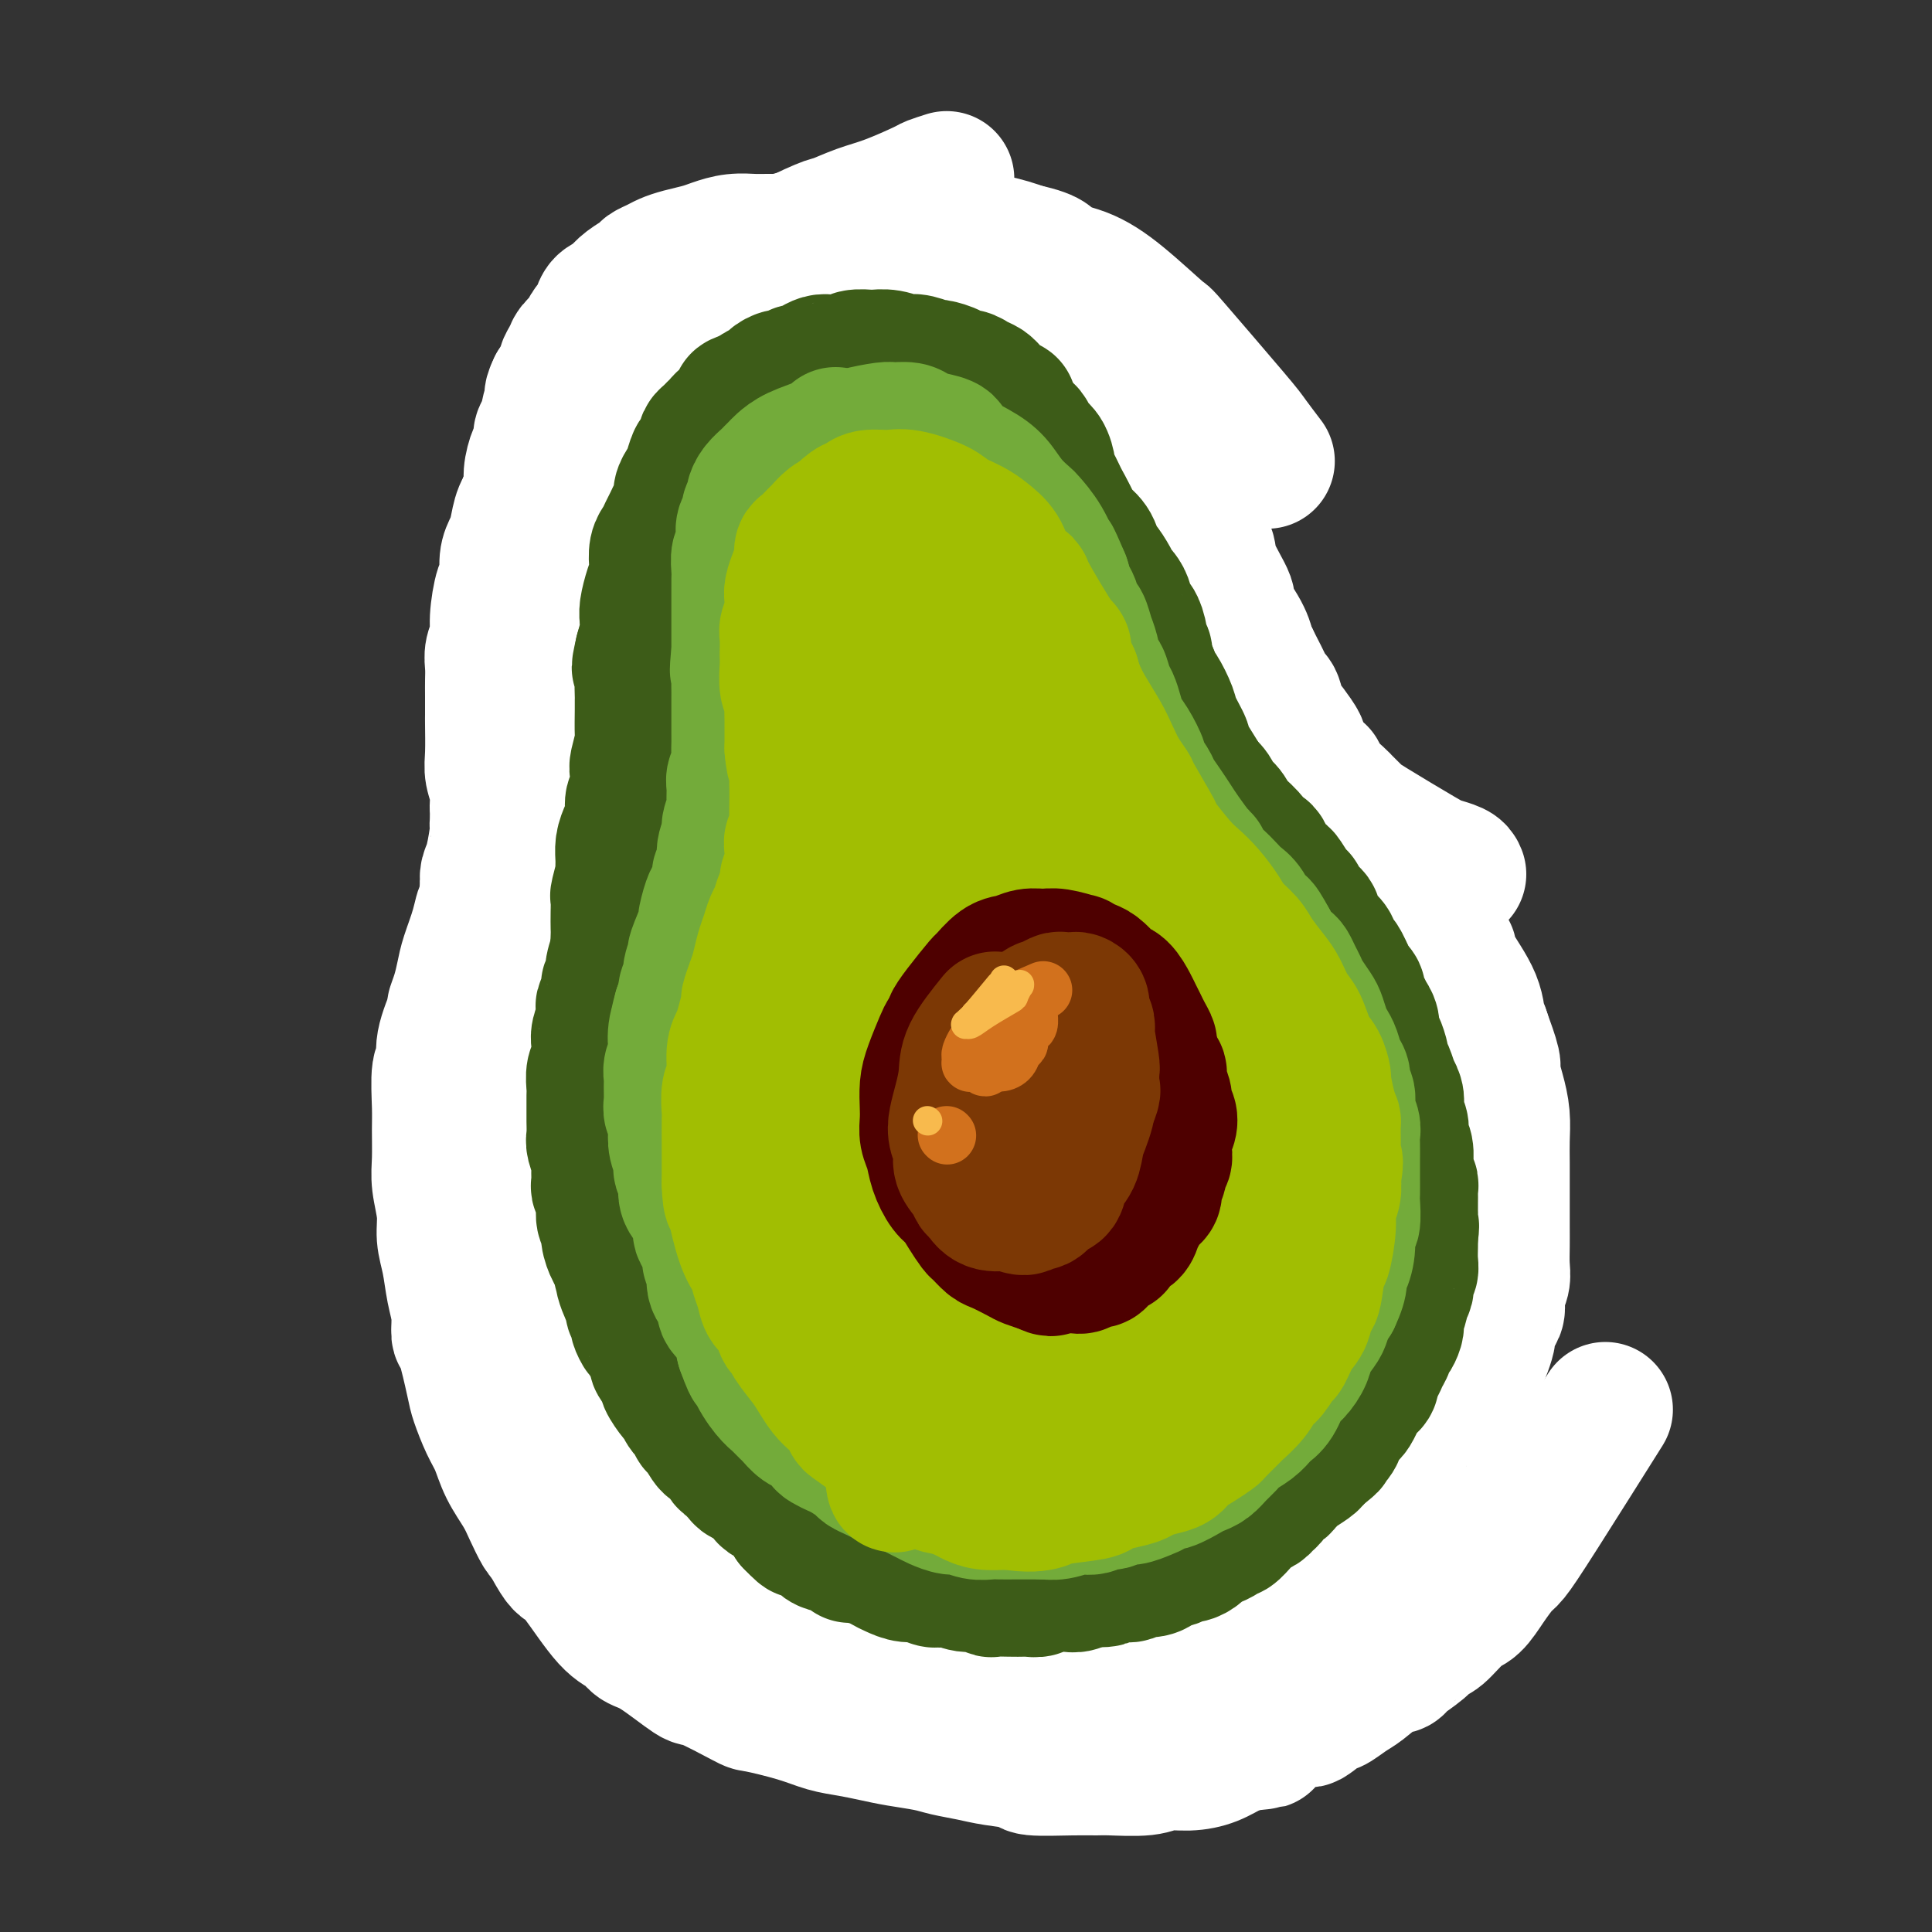 <svg viewBox='0 0 400 400' version='1.1' xmlns='http://www.w3.org/2000/svg' xmlns:xlink='http://www.w3.org/1999/xlink'><rect x="0" y="0" width="400" height="400" fill="#333333" stroke="none"/><g fill='none' stroke='#3D5C18' stroke-width='28' stroke-linecap='round' stroke-linejoin='round'><path d='M192,80c-1.030,-0.061 -2.061,-0.122 -3,0c-0.939,0.122 -1.788,0.427 -2,0c-0.212,-0.427 0.213,-1.585 -4,-1c-4.213,0.585 -13.065,2.912 -17,4c-3.935,1.088 -2.954,0.937 -3,1c-0.046,0.063 -1.119,0.340 -2,1c-0.881,0.660 -1.569,1.702 -2,2c-0.431,0.298 -0.605,-0.149 -1,0c-0.395,0.149 -1.012,0.893 -2,2c-0.988,1.107 -2.347,2.576 -3,3c-0.653,0.424 -0.599,-0.196 -1,0c-0.401,0.196 -1.258,1.207 -2,2c-0.742,0.793 -1.369,1.368 -2,2c-0.631,0.632 -1.266,1.322 -2,2c-0.734,0.678 -1.566,1.345 -2,2c-0.434,0.655 -0.469,1.297 -1,2c-0.531,0.703 -1.557,1.467 -2,2c-0.443,0.533 -0.304,0.833 -1,2c-0.696,1.167 -2.226,3.199 -3,4c-0.774,0.801 -0.793,0.372 -1,1c-0.207,0.628 -0.604,2.314 -1,4'/><path d='M135,115c-2.039,3.131 -2.636,3.458 -3,4c-0.364,0.542 -0.494,1.299 -1,3c-0.506,1.701 -1.388,4.345 -2,6c-0.612,1.655 -0.953,2.320 -1,3c-0.047,0.680 0.199,1.375 0,2c-0.199,0.625 -0.842,1.180 -1,2c-0.158,0.820 0.169,1.906 0,3c-0.169,1.094 -0.834,2.197 -1,3c-0.166,0.803 0.165,1.307 0,2c-0.165,0.693 -0.828,1.575 -1,2c-0.172,0.425 0.146,0.393 0,1c-0.146,0.607 -0.757,1.853 -1,3c-0.243,1.147 -0.118,2.194 0,3c0.118,0.806 0.227,1.371 0,2c-0.227,0.629 -0.792,1.323 -1,2c-0.208,0.677 -0.059,1.336 0,2c0.059,0.664 0.030,1.333 0,2c-0.030,0.667 -0.059,1.334 0,2c0.059,0.666 0.208,1.333 0,2c-0.208,0.667 -0.773,1.333 -1,2c-0.227,0.667 -0.118,1.335 0,2c0.118,0.665 0.243,1.328 0,2c-0.243,0.672 -0.854,1.351 -1,2c-0.146,0.649 0.172,1.266 0,2c-0.172,0.734 -0.834,1.585 -1,2c-0.166,0.415 0.163,0.393 0,1c-0.163,0.607 -0.817,1.843 -1,3c-0.183,1.157 0.105,2.235 0,3c-0.105,0.765 -0.601,1.219 -1,2c-0.399,0.781 -0.699,1.891 -1,3'/><path d='M117,188c-1.483,8.501 -0.191,3.252 0,2c0.191,-1.252 -0.718,1.493 -1,3c-0.282,1.507 0.064,1.776 0,3c-0.064,1.224 -0.538,3.401 -1,5c-0.462,1.599 -0.912,2.618 -1,3c-0.088,0.382 0.187,0.125 0,1c-0.187,0.875 -0.835,2.881 -1,4c-0.165,1.119 0.152,1.352 0,2c-0.152,0.648 -0.772,1.710 -1,3c-0.228,1.290 -0.065,2.809 0,4c0.065,1.191 0.032,2.054 0,3c-0.032,0.946 -0.062,1.976 0,3c0.062,1.024 0.217,2.043 0,3c-0.217,0.957 -0.804,1.852 -1,3c-0.196,1.148 0.000,2.550 0,3c-0.000,0.450 -0.196,-0.053 0,1c0.196,1.053 0.784,3.660 1,5c0.216,1.340 0.062,1.411 0,2c-0.062,0.589 -0.030,1.694 0,3c0.030,1.306 0.060,2.813 0,4c-0.060,1.187 -0.209,2.054 0,3c0.209,0.946 0.777,1.970 1,3c0.223,1.030 0.101,2.067 0,3c-0.101,0.933 -0.181,1.764 0,2c0.181,0.236 0.622,-0.122 1,1c0.378,1.122 0.692,3.723 1,5c0.308,1.277 0.608,1.229 1,2c0.392,0.771 0.875,2.361 1,3c0.125,0.639 -0.107,0.325 0,1c0.107,0.675 0.554,2.337 1,4'/><path d='M118,275c1.295,6.838 1.032,2.933 1,2c-0.032,-0.933 0.165,1.105 1,3c0.835,1.895 2.307,3.647 3,5c0.693,1.353 0.606,2.307 1,3c0.394,0.693 1.269,1.126 2,2c0.731,0.874 1.317,2.190 2,3c0.683,0.810 1.465,1.114 2,2c0.535,0.886 0.825,2.355 1,3c0.175,0.645 0.234,0.465 1,1c0.766,0.535 2.240,1.786 3,3c0.760,1.214 0.807,2.392 1,3c0.193,0.608 0.532,0.645 1,1c0.468,0.355 1.063,1.029 2,2c0.937,0.971 2.215,2.239 3,3c0.785,0.761 1.077,1.015 2,2c0.923,0.985 2.477,2.700 4,4c1.523,1.300 3.016,2.184 4,3c0.984,0.816 1.460,1.566 2,2c0.540,0.434 1.145,0.554 2,1c0.855,0.446 1.961,1.219 3,2c1.039,0.781 2.011,1.571 3,2c0.989,0.429 1.993,0.496 3,1c1.007,0.504 2.016,1.444 3,2c0.984,0.556 1.943,0.726 3,1c1.057,0.274 2.211,0.651 3,1c0.789,0.349 1.211,0.671 2,1c0.789,0.329 1.943,0.666 3,1c1.057,0.334 2.016,0.667 3,1c0.984,0.333 1.992,0.667 3,1'/><path d='M185,336c3.830,1.328 1.904,0.149 2,0c0.096,-0.149 2.213,0.731 3,1c0.787,0.269 0.243,-0.072 1,0c0.757,0.072 2.814,0.556 5,1c2.186,0.444 4.499,0.847 6,1c1.501,0.153 2.188,0.056 3,0c0.812,-0.056 1.750,-0.071 3,0c1.250,0.071 2.814,0.229 4,0c1.186,-0.229 1.994,-0.845 3,-1c1.006,-0.155 2.209,0.151 3,0c0.791,-0.151 1.171,-0.757 2,-1c0.829,-0.243 2.106,-0.122 3,0c0.894,0.122 1.406,0.244 2,0c0.594,-0.244 1.270,-0.853 2,-1c0.730,-0.147 1.513,0.168 2,0c0.487,-0.168 0.679,-0.818 1,-1c0.321,-0.182 0.772,0.106 1,0c0.228,-0.106 0.235,-0.606 1,-1c0.765,-0.394 2.289,-0.683 3,-1c0.711,-0.317 0.609,-0.663 1,-1c0.391,-0.337 1.276,-0.664 2,-1c0.724,-0.336 1.287,-0.682 2,-1c0.713,-0.318 1.575,-0.610 2,-1c0.425,-0.390 0.414,-0.878 1,-1c0.586,-0.122 1.768,0.122 2,0c0.232,-0.122 -0.485,-0.610 0,-1c0.485,-0.390 2.171,-0.682 3,-1c0.829,-0.318 0.800,-0.663 1,-1c0.200,-0.337 0.629,-0.668 1,-1c0.371,-0.332 0.686,-0.666 1,-1'/><path d='M251,323c5.419,-2.695 2.467,-1.933 2,-2c-0.467,-0.067 1.552,-0.963 2,-1c0.448,-0.037 -0.676,0.786 0,0c0.676,-0.786 3.151,-3.181 4,-4c0.849,-0.819 0.073,-0.064 0,0c-0.073,0.064 0.557,-0.564 1,-1c0.443,-0.436 0.697,-0.680 1,-1c0.303,-0.320 0.654,-0.715 1,-1c0.346,-0.285 0.687,-0.461 1,-1c0.313,-0.539 0.598,-1.443 1,-2c0.402,-0.557 0.919,-0.768 1,-1c0.081,-0.232 -0.276,-0.487 0,-1c0.276,-0.513 1.183,-1.285 2,-2c0.817,-0.715 1.542,-1.375 2,-2c0.458,-0.625 0.649,-1.217 1,-2c0.351,-0.783 0.864,-1.758 1,-2c0.136,-0.242 -0.104,0.248 0,0c0.104,-0.248 0.552,-1.235 1,-2c0.448,-0.765 0.894,-1.308 1,-2c0.106,-0.692 -0.129,-1.534 0,-2c0.129,-0.466 0.622,-0.557 1,-1c0.378,-0.443 0.640,-1.239 1,-2c0.360,-0.761 0.817,-1.488 1,-2c0.183,-0.512 0.091,-0.808 0,-1c-0.091,-0.192 -0.183,-0.278 0,-1c0.183,-0.722 0.640,-2.080 1,-3c0.360,-0.920 0.622,-1.401 1,-2c0.378,-0.599 0.871,-1.315 1,-2c0.129,-0.685 -0.106,-1.339 0,-2c0.106,-0.661 0.553,-1.331 1,-2'/><path d='M280,276c1.944,-4.754 1.305,-2.639 1,-2c-0.305,0.639 -0.274,-0.199 0,-1c0.274,-0.801 0.792,-1.565 1,-2c0.208,-0.435 0.107,-0.541 0,-1c-0.107,-0.459 -0.221,-1.273 0,-2c0.221,-0.727 0.777,-1.368 1,-2c0.223,-0.632 0.112,-1.254 0,-2c-0.112,-0.746 -0.226,-1.618 0,-2c0.226,-0.382 0.793,-0.276 1,-1c0.207,-0.724 0.055,-2.277 0,-3c-0.055,-0.723 -0.014,-0.615 0,-1c0.014,-0.385 -0.000,-1.262 0,-2c0.000,-0.738 0.014,-1.339 0,-2c-0.014,-0.661 -0.056,-1.384 0,-2c0.056,-0.616 0.211,-1.125 0,-2c-0.211,-0.875 -0.789,-2.116 -1,-3c-0.211,-0.884 -0.055,-1.409 0,-2c0.055,-0.591 0.011,-1.246 0,-2c-0.011,-0.754 0.012,-1.605 0,-2c-0.012,-0.395 -0.060,-0.333 0,-1c0.060,-0.667 0.226,-2.062 0,-3c-0.226,-0.938 -0.844,-1.420 -1,-2c-0.156,-0.580 0.150,-1.260 0,-2c-0.150,-0.740 -0.757,-1.541 -1,-2c-0.243,-0.459 -0.122,-0.578 0,-1c0.122,-0.422 0.244,-1.149 0,-2c-0.244,-0.851 -0.853,-1.828 -1,-2c-0.147,-0.172 0.167,0.459 0,0c-0.167,-0.459 -0.814,-2.008 -1,-3c-0.186,-0.992 0.090,-1.426 0,-2c-0.090,-0.574 -0.545,-1.287 -1,-2'/><path d='M278,218c-1.163,-5.534 -1.070,-2.868 -1,-2c0.070,0.868 0.117,-0.061 0,-1c-0.117,-0.939 -0.399,-1.890 -1,-3c-0.601,-1.110 -1.522,-2.381 -2,-3c-0.478,-0.619 -0.513,-0.585 -1,-1c-0.487,-0.415 -1.426,-1.280 -2,-2c-0.574,-0.720 -0.783,-1.296 -1,-2c-0.217,-0.704 -0.443,-1.535 -1,-2c-0.557,-0.465 -1.444,-0.562 -2,-1c-0.556,-0.438 -0.779,-1.217 -1,-2c-0.221,-0.783 -0.439,-1.571 -1,-2c-0.561,-0.429 -1.463,-0.500 -2,-1c-0.537,-0.500 -0.707,-1.428 -1,-2c-0.293,-0.572 -0.708,-0.787 -1,-1c-0.292,-0.213 -0.460,-0.423 -1,-1c-0.540,-0.577 -1.453,-1.519 -2,-2c-0.547,-0.481 -0.729,-0.500 -1,-1c-0.271,-0.500 -0.631,-1.481 -1,-2c-0.369,-0.519 -0.747,-0.575 -1,-1c-0.253,-0.425 -0.383,-1.217 -1,-2c-0.617,-0.783 -1.722,-1.555 -2,-2c-0.278,-0.445 0.273,-0.562 0,-1c-0.273,-0.438 -1.368,-1.195 -2,-2c-0.632,-0.805 -0.799,-1.657 -1,-2c-0.201,-0.343 -0.436,-0.179 -1,-1c-0.564,-0.821 -1.458,-2.629 -2,-4c-0.542,-1.371 -0.733,-2.306 -1,-3c-0.267,-0.694 -0.610,-1.148 -1,-2c-0.390,-0.852 -0.826,-2.100 -1,-3c-0.174,-0.900 -0.087,-1.450 0,-2'/><path d='M243,162c-0.952,-2.535 -0.832,-1.873 -1,-2c-0.168,-0.127 -0.622,-1.044 -1,-3c-0.378,-1.956 -0.678,-4.952 -1,-6c-0.322,-1.048 -0.664,-0.148 -1,-1c-0.336,-0.852 -0.666,-3.457 -1,-5c-0.334,-1.543 -0.672,-2.026 -1,-3c-0.328,-0.974 -0.646,-2.441 -1,-4c-0.354,-1.559 -0.743,-3.211 -1,-4c-0.257,-0.789 -0.382,-0.717 -1,-2c-0.618,-1.283 -1.728,-3.922 -2,-5c-0.272,-1.078 0.293,-0.596 0,-2c-0.293,-1.404 -1.444,-4.696 -2,-6c-0.556,-1.304 -0.516,-0.621 -1,-2c-0.484,-1.379 -1.491,-4.822 -2,-6c-0.509,-1.178 -0.521,-0.092 -1,-1c-0.479,-0.908 -1.424,-3.811 -2,-5c-0.576,-1.189 -0.784,-0.664 -1,-1c-0.216,-0.336 -0.442,-1.532 -1,-3c-0.558,-1.468 -1.448,-3.209 -2,-4c-0.552,-0.791 -0.767,-0.631 -1,-1c-0.233,-0.369 -0.483,-1.265 -1,-2c-0.517,-0.735 -1.302,-1.307 -2,-2c-0.698,-0.693 -1.311,-1.506 -2,-2c-0.689,-0.494 -1.455,-0.668 -2,-1c-0.545,-0.332 -0.868,-0.822 -3,-2c-2.132,-1.178 -6.074,-3.045 -9,-4c-2.926,-0.955 -4.836,-0.998 -7,-1c-2.164,-0.002 -4.583,0.038 -7,0c-2.417,-0.038 -4.834,-0.154 -7,0c-2.166,0.154 -4.083,0.577 -6,1'/><path d='M173,83c-5.454,0.461 -5.589,1.615 -6,2c-0.411,0.385 -1.100,0.002 -3,1c-1.900,0.998 -5.012,3.377 -8,6c-2.988,2.623 -5.851,5.491 -7,7c-1.149,1.509 -0.584,1.658 -1,3c-0.416,1.342 -1.814,3.875 -3,6c-1.186,2.125 -2.160,3.840 -3,6c-0.840,2.160 -1.546,4.764 -2,7c-0.454,2.236 -0.658,4.103 -1,6c-0.342,1.897 -0.824,3.824 -1,6c-0.176,2.176 -0.047,4.602 0,7c0.047,2.398 0.014,4.768 0,7c-0.014,2.232 -0.007,4.326 0,7c0.007,2.674 0.013,5.926 0,9c-0.013,3.074 -0.045,5.968 0,9c0.045,3.032 0.167,6.200 0,9c-0.167,2.800 -0.622,5.231 -1,8c-0.378,2.769 -0.680,5.875 -1,9c-0.320,3.125 -0.660,6.268 -1,9c-0.340,2.732 -0.681,5.053 -1,8c-0.319,2.947 -0.615,6.519 -1,8c-0.385,1.481 -0.857,0.872 -1,3c-0.143,2.128 0.043,6.994 0,10c-0.043,3.006 -0.315,4.154 0,6c0.315,1.846 1.216,4.392 2,7c0.784,2.608 1.452,5.279 2,8c0.548,2.721 0.976,5.491 2,8c1.024,2.509 2.646,4.755 4,7c1.354,2.245 2.442,4.489 4,7c1.558,2.511 3.588,5.289 5,7c1.412,1.711 2.206,2.356 3,3'/><path d='M154,289c4.145,5.366 6.508,6.780 8,8c1.492,1.220 2.115,2.247 7,5c4.885,2.753 14.034,7.232 18,9c3.966,1.768 2.750,0.826 4,1c1.250,0.174 4.965,1.465 8,2c3.035,0.535 5.388,0.316 8,0c2.612,-0.316 5.481,-0.727 8,-1c2.519,-0.273 4.688,-0.407 7,-1c2.312,-0.593 4.767,-1.646 6,-2c1.233,-0.354 1.243,-0.010 3,-1c1.757,-0.990 5.261,-3.313 7,-4c1.739,-0.687 1.711,0.261 3,-1c1.289,-1.261 3.893,-4.732 6,-7c2.107,-2.268 3.717,-3.333 5,-5c1.283,-1.667 2.240,-3.935 3,-6c0.760,-2.065 1.324,-3.928 2,-6c0.676,-2.072 1.465,-4.352 2,-7c0.535,-2.648 0.815,-5.664 1,-7c0.185,-1.336 0.274,-0.993 0,-4c-0.274,-3.007 -0.911,-9.365 -1,-12c-0.089,-2.635 0.369,-1.547 0,-4c-0.369,-2.453 -1.564,-8.448 -2,-11c-0.436,-2.552 -0.114,-1.661 -1,-4c-0.886,-2.339 -2.980,-7.909 -4,-10c-1.020,-2.091 -0.968,-0.703 -2,-2c-1.032,-1.297 -3.150,-5.278 -5,-8c-1.850,-2.722 -3.434,-4.183 -5,-6c-1.566,-1.817 -3.114,-3.989 -4,-5c-0.886,-1.011 -1.110,-0.860 -2,-2c-0.890,-1.140 -2.445,-3.570 -4,-6'/><path d='M230,192c-4.666,-6.502 -5.330,-8.259 -6,-10c-0.670,-1.741 -1.344,-3.468 -2,-5c-0.656,-1.532 -1.292,-2.868 -2,-6c-0.708,-3.132 -1.488,-8.058 -2,-10c-0.512,-1.942 -0.758,-0.898 -1,-2c-0.242,-1.102 -0.482,-4.349 -1,-7c-0.518,-2.651 -1.313,-4.707 -2,-7c-0.687,-2.293 -1.264,-4.822 -2,-7c-0.736,-2.178 -1.630,-4.003 -2,-5c-0.370,-0.997 -0.216,-1.166 -1,-3c-0.784,-1.834 -2.508,-5.334 -4,-8c-1.492,-2.666 -2.754,-4.498 -4,-6c-1.246,-1.502 -2.478,-2.675 -4,-4c-1.522,-1.325 -3.334,-2.804 -5,-4c-1.666,-1.196 -3.184,-2.110 -5,-3c-1.816,-0.890 -3.928,-1.755 -6,-2c-2.072,-0.245 -4.103,0.130 -5,0c-0.897,-0.130 -0.660,-0.765 -3,0c-2.340,0.765 -7.256,2.930 -11,5c-3.744,2.070 -6.317,4.044 -9,7c-2.683,2.956 -5.476,6.896 -8,11c-2.524,4.104 -4.780,8.374 -6,11c-1.220,2.626 -1.405,3.608 -2,6c-0.595,2.392 -1.601,6.194 -2,12c-0.399,5.806 -0.191,13.616 0,19c0.191,5.384 0.364,8.344 1,12c0.636,3.656 1.734,8.010 3,12c1.266,3.990 2.700,7.616 4,11c1.300,3.384 2.465,6.527 4,10c1.535,3.473 3.438,7.278 5,11c1.562,3.722 2.781,7.361 4,11'/><path d='M156,241c3.884,10.546 3.593,9.412 4,11c0.407,1.588 1.511,5.897 3,11c1.489,5.103 3.365,11.001 5,17c1.635,5.999 3.031,12.099 4,16c0.969,3.901 1.512,5.604 4,9c2.488,3.396 6.922,8.486 10,11c3.078,2.514 4.802,2.452 7,3c2.198,0.548 4.872,1.704 8,2c3.128,0.296 6.711,-0.270 10,-1c3.289,-0.730 6.286,-1.623 8,-2c1.714,-0.377 2.147,-0.236 5,-2c2.853,-1.764 8.127,-5.433 11,-8c2.873,-2.567 3.346,-4.032 4,-5c0.654,-0.968 1.488,-1.440 3,-4c1.512,-2.560 3.702,-7.208 5,-11c1.298,-3.792 1.703,-6.728 2,-8c0.297,-1.272 0.486,-0.881 0,-5c-0.486,-4.119 -1.647,-12.747 -2,-16c-0.353,-3.253 0.101,-1.130 -1,-5c-1.101,-3.870 -3.756,-13.731 -5,-18c-1.244,-4.269 -1.078,-2.946 -2,-6c-0.922,-3.054 -2.933,-10.487 -5,-16c-2.067,-5.513 -4.191,-9.108 -5,-11c-0.809,-1.892 -0.304,-2.081 -2,-6c-1.696,-3.919 -5.593,-11.567 -8,-17c-2.407,-5.433 -3.326,-8.652 -5,-12c-1.674,-3.348 -4.105,-6.824 -6,-10c-1.895,-3.176 -3.256,-6.050 -5,-9c-1.744,-2.950 -3.872,-5.975 -6,-9'/><path d='M197,140c-3.348,-5.524 -3.219,-5.334 -4,-6c-0.781,-0.666 -2.472,-2.187 -5,-4c-2.528,-1.813 -5.894,-3.916 -8,-5c-2.106,-1.084 -2.951,-1.149 -4,-1c-1.049,0.149 -2.302,0.510 -4,1c-1.698,0.490 -3.843,1.107 -6,3c-2.157,1.893 -4.328,5.060 -6,8c-1.672,2.940 -2.845,5.652 -4,9c-1.155,3.348 -2.291,7.333 -3,11c-0.709,3.667 -0.993,7.016 -1,11c-0.007,3.984 0.261,8.601 1,13c0.739,4.399 1.950,8.579 3,13c1.050,4.421 1.939,9.084 3,13c1.061,3.916 2.295,7.084 4,11c1.705,3.916 3.882,8.581 5,11c1.118,2.419 1.176,2.593 3,6c1.824,3.407 5.415,10.047 8,15c2.585,4.953 4.163,8.217 5,10c0.837,1.783 0.934,2.084 2,4c1.066,1.916 3.100,5.448 5,9c1.900,3.552 3.665,7.123 5,10c1.335,2.877 2.241,5.061 3,7c0.759,1.939 1.370,3.633 2,5c0.630,1.367 1.280,2.408 2,3c0.720,0.592 1.511,0.734 2,1c0.489,0.266 0.675,0.654 1,1c0.325,0.346 0.788,0.649 1,1c0.212,0.351 0.172,0.748 1,0c0.828,-0.748 2.522,-2.642 4,-5c1.478,-2.358 2.739,-5.179 4,-8'/><path d='M216,287c1.763,-4.008 1.172,-8.028 1,-12c-0.172,-3.972 0.076,-7.897 0,-12c-0.076,-4.103 -0.477,-8.384 -1,-13c-0.523,-4.616 -1.169,-9.566 -2,-14c-0.831,-4.434 -1.847,-8.352 -3,-13c-1.153,-4.648 -2.442,-10.027 -3,-13c-0.558,-2.973 -0.384,-3.540 -1,-6c-0.616,-2.460 -2.020,-6.812 -4,-12c-1.980,-5.188 -4.535,-11.213 -6,-16c-1.465,-4.787 -1.840,-8.338 -3,-12c-1.160,-3.662 -3.107,-7.437 -4,-9c-0.893,-1.563 -0.734,-0.913 -2,-3c-1.266,-2.087 -3.959,-6.909 -6,-10c-2.041,-3.091 -3.430,-4.449 -4,-5c-0.570,-0.551 -0.319,-0.293 -1,-1c-0.681,-0.707 -2.293,-2.377 -3,-3c-0.707,-0.623 -0.509,-0.198 -1,0c-0.491,0.198 -1.673,0.169 -3,1c-1.327,0.831 -2.801,2.521 -4,4c-1.199,1.479 -2.123,2.747 -3,5c-0.877,2.253 -1.708,5.491 -2,12c-0.292,6.509 -0.047,16.291 0,20c0.047,3.709 -0.105,1.347 1,5c1.105,3.653 3.467,13.321 5,18c1.533,4.679 2.238,4.371 3,6c0.762,1.629 1.581,5.197 4,11c2.419,5.803 6.438,13.842 8,17c1.562,3.158 0.666,1.434 3,5c2.334,3.566 7.898,12.422 10,16c2.102,3.578 0.744,1.880 2,4c1.256,2.120 5.128,8.060 9,14'/><path d='M206,271c3.981,6.392 1.935,2.872 3,4c1.065,1.128 5.241,6.905 9,12c3.759,5.095 7.101,9.508 9,12c1.899,2.492 2.354,3.061 3,4c0.646,0.939 1.484,2.247 2,3c0.516,0.753 0.711,0.950 1,1c0.289,0.050 0.671,-0.049 1,0c0.329,0.049 0.603,0.245 1,-1c0.397,-1.245 0.916,-3.931 1,-7c0.084,-3.069 -0.269,-6.522 -1,-10c-0.731,-3.478 -1.841,-6.981 -3,-11c-1.159,-4.019 -2.367,-8.554 -4,-13c-1.633,-4.446 -3.690,-8.804 -6,-14c-2.310,-5.196 -4.871,-11.229 -6,-14c-1.129,-2.771 -0.824,-2.281 -3,-7c-2.176,-4.719 -6.833,-14.646 -10,-21c-3.167,-6.354 -4.844,-9.134 -7,-13c-2.156,-3.866 -4.790,-8.817 -7,-13c-2.210,-4.183 -3.995,-7.598 -6,-11c-2.005,-3.402 -4.229,-6.789 -6,-10c-1.771,-3.211 -3.087,-6.244 -4,-8c-0.913,-1.756 -1.421,-2.236 -2,-3c-0.579,-0.764 -1.227,-1.813 -2,-3c-0.773,-1.187 -1.670,-2.512 -2,-3c-0.330,-0.488 -0.094,-0.139 0,0c0.094,0.139 0.047,0.070 0,0'/><path d='M167,145c-5.887,-7.652 -2.605,5.218 -1,14c1.605,8.782 1.533,13.477 3,20c1.467,6.523 4.472,14.873 7,22c2.528,7.127 4.578,13.031 6,17c1.422,3.969 2.216,6.001 3,8c0.784,1.999 1.559,3.963 2,6c0.441,2.037 0.548,4.146 1,6c0.452,1.854 1.248,3.452 2,5c0.752,1.548 1.458,3.045 2,4c0.542,0.955 0.919,1.369 1,2c0.081,0.631 -0.134,1.480 0,2c0.134,0.520 0.618,0.713 1,1c0.382,0.287 0.662,0.670 1,1c0.338,0.330 0.734,0.606 1,1c0.266,0.394 0.400,0.904 1,1c0.600,0.096 1.664,-0.224 2,0c0.336,0.224 -0.056,0.992 1,1c1.056,0.008 3.561,-0.742 6,-2c2.439,-1.258 4.813,-3.022 6,-4c1.187,-0.978 1.189,-1.171 3,-3c1.811,-1.829 5.433,-5.294 7,-7c1.567,-1.706 1.079,-1.651 2,-3c0.921,-1.349 3.252,-4.101 5,-6c1.748,-1.899 2.913,-2.946 4,-4c1.087,-1.054 2.097,-2.114 3,-3c0.903,-0.886 1.698,-1.599 2,-2c0.302,-0.401 0.112,-0.489 1,-1c0.888,-0.511 2.854,-1.445 4,-2c1.146,-0.555 1.470,-0.730 2,-1c0.530,-0.270 1.265,-0.635 2,-1'/><path d='M247,217c1.758,-0.972 1.652,-0.900 2,-1c0.348,-0.100 1.151,-0.370 2,-1c0.849,-0.630 1.746,-1.620 2,-2c0.254,-0.380 -0.135,-0.150 0,-1c0.135,-0.850 0.793,-2.778 1,-5c0.207,-2.222 -0.039,-4.736 0,-7c0.039,-2.264 0.362,-4.277 0,-6c-0.362,-1.723 -1.410,-3.155 -2,-5c-0.590,-1.845 -0.721,-4.103 -1,-6c-0.279,-1.897 -0.705,-3.433 -1,-5c-0.295,-1.567 -0.460,-3.164 -1,-5c-0.540,-1.836 -1.457,-3.910 -2,-6c-0.543,-2.090 -0.712,-4.196 -1,-6c-0.288,-1.804 -0.693,-3.308 -1,-5c-0.307,-1.692 -0.514,-3.574 -1,-5c-0.486,-1.426 -1.249,-2.397 -2,-4c-0.751,-1.603 -1.490,-3.838 -2,-6c-0.510,-2.162 -0.790,-4.252 -1,-5c-0.210,-0.748 -0.351,-0.155 -1,-2c-0.649,-1.845 -1.807,-6.128 -3,-9c-1.193,-2.872 -2.421,-4.332 -3,-6c-0.579,-1.668 -0.508,-3.544 -1,-5c-0.492,-1.456 -1.548,-2.493 -2,-3c-0.452,-0.507 -0.300,-0.486 -1,-2c-0.700,-1.514 -2.252,-4.565 -3,-6c-0.748,-1.435 -0.692,-1.255 -1,-2c-0.308,-0.745 -0.979,-2.416 -2,-4c-1.021,-1.584 -2.390,-3.080 -3,-4c-0.610,-0.920 -0.460,-1.263 -1,-2c-0.540,-0.737 -1.770,-1.869 -3,-3'/><path d='M215,88c-3.083,-4.390 -2.792,-2.366 -3,-2c-0.208,0.366 -0.915,-0.928 -2,-2c-1.085,-1.072 -2.549,-1.922 -4,-3c-1.451,-1.078 -2.888,-2.384 -4,-3c-1.112,-0.616 -1.900,-0.543 -3,-1c-1.100,-0.457 -2.512,-1.443 -4,-2c-1.488,-0.557 -3.051,-0.686 -5,-1c-1.949,-0.314 -4.283,-0.815 -6,-1c-1.717,-0.185 -2.818,-0.054 -4,0c-1.182,0.054 -2.444,0.031 -5,0c-2.556,-0.031 -6.406,-0.070 -8,0c-1.594,0.070 -0.934,0.250 -3,1c-2.066,0.750 -6.860,2.072 -10,3c-3.140,0.928 -4.627,1.464 -6,2c-1.373,0.536 -2.632,1.072 -4,2c-1.368,0.928 -2.845,2.246 -4,3c-1.155,0.754 -1.989,0.942 -3,2c-1.011,1.058 -2.201,2.985 -3,4c-0.799,1.015 -1.207,1.119 -2,2c-0.793,0.881 -1.970,2.539 -3,4c-1.030,1.461 -1.912,2.726 -3,6c-1.088,3.274 -2.382,8.556 -3,11c-0.618,2.444 -0.562,2.050 -1,4c-0.438,1.950 -1.372,6.244 -2,9c-0.628,2.756 -0.949,3.974 -1,6c-0.051,2.026 0.169,4.861 0,7c-0.169,2.139 -0.726,3.584 -1,6c-0.274,2.416 -0.266,5.804 0,9c0.266,3.196 0.790,6.199 1,9c0.210,2.801 0.105,5.401 0,8'/><path d='M119,171c-0.166,8.744 -0.082,8.103 0,9c0.082,0.897 0.162,3.331 0,8c-0.162,4.669 -0.565,11.574 -1,16c-0.435,4.426 -0.900,6.372 -1,8c-0.100,1.628 0.165,2.938 0,5c-0.165,2.062 -0.762,4.875 -1,6c-0.238,1.125 -0.119,0.563 0,0'/></g>
<g fill='none' stroke='#FFFFFF' stroke-width='28' stroke-linecap='round' stroke-linejoin='round'><path d='M302,181c-0.129,-0.325 -0.258,-0.651 -1,-1c-0.742,-0.349 -2.095,-0.722 -3,-1c-0.905,-0.278 -1.360,-0.460 -4,-2c-2.640,-1.540 -7.465,-4.438 -10,-6c-2.535,-1.562 -2.781,-1.787 -3,-2c-0.219,-0.213 -0.412,-0.415 -1,-1c-0.588,-0.585 -1.573,-1.553 -2,-2c-0.427,-0.447 -0.298,-0.373 -1,-1c-0.702,-0.627 -2.235,-1.955 -3,-3c-0.765,-1.045 -0.764,-1.808 -1,-2c-0.236,-0.192 -0.711,0.187 -1,0c-0.289,-0.187 -0.392,-0.940 -1,-2c-0.608,-1.060 -1.721,-2.428 -2,-3c-0.279,-0.572 0.276,-0.350 0,-1c-0.276,-0.650 -1.384,-2.173 -2,-3c-0.616,-0.827 -0.742,-0.958 -1,-1c-0.258,-0.042 -0.650,0.003 -1,-1c-0.350,-1.003 -0.657,-3.056 -1,-4c-0.343,-0.944 -0.721,-0.779 -1,-1c-0.279,-0.221 -0.460,-0.829 -1,-2c-0.540,-1.171 -1.440,-2.906 -2,-4c-0.560,-1.094 -0.780,-1.547 -1,-2'/><path d='M259,136c-2.229,-4.062 -1.302,-2.218 -1,-2c0.302,0.218 -0.023,-1.191 -1,-3c-0.977,-1.809 -2.608,-4.019 -3,-5c-0.392,-0.981 0.453,-0.733 0,-2c-0.453,-1.267 -2.205,-4.049 -3,-6c-0.795,-1.951 -0.632,-3.072 -1,-4c-0.368,-0.928 -1.268,-1.665 -2,-3c-0.732,-1.335 -1.295,-3.269 -2,-5c-0.705,-1.731 -1.550,-3.258 -2,-4c-0.450,-0.742 -0.504,-0.700 -1,-2c-0.496,-1.300 -1.432,-3.942 -2,-5c-0.568,-1.058 -0.766,-0.533 -1,-1c-0.234,-0.467 -0.505,-1.926 -1,-3c-0.495,-1.074 -1.216,-1.763 -2,-3c-0.784,-1.237 -1.631,-3.021 -2,-4c-0.369,-0.979 -0.259,-1.154 -1,-2c-0.741,-0.846 -2.333,-2.362 -3,-3c-0.667,-0.638 -0.408,-0.396 -1,-1c-0.592,-0.604 -2.034,-2.052 -3,-3c-0.966,-0.948 -1.457,-1.395 -2,-2c-0.543,-0.605 -1.137,-1.366 -2,-2c-0.863,-0.634 -1.996,-1.139 -3,-2c-1.004,-0.861 -1.880,-2.079 -3,-3c-1.120,-0.921 -2.484,-1.546 -3,-2c-0.516,-0.454 -0.186,-0.737 -1,-1c-0.814,-0.263 -2.773,-0.507 -4,-1c-1.227,-0.493 -1.721,-1.235 -3,-2c-1.279,-0.765 -3.344,-1.552 -5,-2c-1.656,-0.448 -2.902,-0.557 -4,-1c-1.098,-0.443 -2.049,-1.222 -3,-2'/><path d='M194,55c-3.582,-1.576 -2.536,-1.015 -3,-1c-0.464,0.015 -2.438,-0.517 -4,-1c-1.562,-0.483 -2.713,-0.918 -4,-1c-1.287,-0.082 -2.711,0.188 -4,0c-1.289,-0.188 -2.443,-0.835 -3,-1c-0.557,-0.165 -0.518,0.152 -2,0c-1.482,-0.152 -4.486,-0.774 -6,-1c-1.514,-0.226 -1.539,-0.058 -3,0c-1.461,0.058 -4.357,0.004 -6,0c-1.643,-0.004 -2.032,0.040 -3,0c-0.968,-0.040 -2.514,-0.165 -4,0c-1.486,0.165 -2.911,0.622 -4,1c-1.089,0.378 -1.840,0.679 -3,1c-1.160,0.321 -2.729,0.663 -4,1c-1.271,0.337 -2.245,0.671 -3,1c-0.755,0.329 -1.291,0.655 -2,1c-0.709,0.345 -1.589,0.708 -2,1c-0.411,0.292 -0.351,0.511 -1,1c-0.649,0.489 -2.005,1.247 -3,2c-0.995,0.753 -1.628,1.501 -2,2c-0.372,0.499 -0.481,0.749 -1,1c-0.519,0.251 -1.447,0.504 -2,1c-0.553,0.496 -0.729,1.235 -1,2c-0.271,0.765 -0.635,1.556 -1,2c-0.365,0.444 -0.729,0.542 -1,1c-0.271,0.458 -0.449,1.278 -1,2c-0.551,0.722 -1.473,1.348 -2,2c-0.527,0.652 -0.657,1.329 -1,2c-0.343,0.671 -0.900,1.334 -1,2c-0.100,0.666 0.257,1.333 0,2c-0.257,0.667 -1.129,1.333 -2,2'/><path d='M115,80c-1.498,3.020 -0.243,2.069 0,2c0.243,-0.069 -0.526,0.742 -1,2c-0.474,1.258 -0.653,2.963 -1,4c-0.347,1.037 -0.862,1.407 -1,2c-0.138,0.593 0.103,1.407 0,2c-0.103,0.593 -0.548,0.963 -1,2c-0.452,1.037 -0.910,2.742 -1,4c-0.090,1.258 0.187,2.068 0,3c-0.187,0.932 -0.838,1.984 -1,3c-0.162,1.016 0.167,1.994 0,3c-0.167,1.006 -0.828,2.041 -1,3c-0.172,0.959 0.146,1.844 0,3c-0.146,1.156 -0.757,2.585 -1,4c-0.243,1.415 -0.118,2.818 0,4c0.118,1.182 0.228,2.144 0,3c-0.228,0.856 -0.793,1.607 -1,3c-0.207,1.393 -0.054,3.429 0,5c0.054,1.571 0.011,2.677 0,4c-0.011,1.323 0.011,2.862 0,4c-0.011,1.138 -0.054,1.873 0,3c0.054,1.127 0.207,2.645 0,4c-0.207,1.355 -0.772,2.548 -1,4c-0.228,1.452 -0.118,3.164 0,4c0.118,0.836 0.242,0.797 0,2c-0.242,1.203 -0.852,3.649 -1,5c-0.148,1.351 0.167,1.608 0,3c-0.167,1.392 -0.815,3.920 -1,5c-0.185,1.080 0.095,0.712 0,2c-0.095,1.288 -0.564,4.231 -1,6c-0.436,1.769 -0.839,2.362 -1,3c-0.161,0.638 -0.081,1.319 0,2'/><path d='M101,183c-1.123,11.471 -0.930,7.148 -1,6c-0.070,-1.148 -0.401,0.877 -1,3c-0.599,2.123 -1.465,4.343 -2,6c-0.535,1.657 -0.740,2.750 -1,4c-0.260,1.250 -0.576,2.657 -1,4c-0.424,1.343 -0.954,2.620 -1,3c-0.046,0.380 0.394,-0.138 0,1c-0.394,1.138 -1.622,3.933 -2,6c-0.378,2.067 0.095,3.406 0,4c-0.095,0.594 -0.759,0.442 -1,2c-0.241,1.558 -0.061,4.824 0,7c0.061,2.176 0.001,3.260 0,5c-0.001,1.740 0.055,4.137 0,6c-0.055,1.863 -0.222,3.194 0,5c0.222,1.806 0.834,4.089 1,6c0.166,1.911 -0.114,3.452 0,5c0.114,1.548 0.621,3.105 1,5c0.379,1.895 0.630,4.129 1,6c0.370,1.871 0.858,3.380 1,5c0.142,1.620 -0.061,3.350 0,4c0.061,0.650 0.387,0.220 1,2c0.613,1.780 1.514,5.770 2,8c0.486,2.230 0.557,2.701 1,4c0.443,1.299 1.259,3.427 2,5c0.741,1.573 1.406,2.589 2,4c0.594,1.411 1.115,3.215 2,5c0.885,1.785 2.134,3.551 3,5c0.866,1.449 1.348,2.583 2,4c0.652,1.417 1.472,3.119 2,4c0.528,0.881 0.764,0.940 1,1'/><path d='M113,318c2.972,5.628 3.400,5.697 4,6c0.600,0.303 1.370,0.840 3,3c1.630,2.160 4.119,5.943 6,8c1.881,2.057 3.155,2.390 4,3c0.845,0.610 1.260,1.499 2,2c0.740,0.501 1.803,0.616 4,2c2.197,1.384 5.528,4.037 7,5c1.472,0.963 1.085,0.237 3,1c1.915,0.763 6.132,3.017 8,4c1.868,0.983 1.388,0.697 3,1c1.612,0.303 5.317,1.194 8,2c2.683,0.806 4.342,1.525 6,2c1.658,0.475 3.313,0.705 5,1c1.687,0.295 3.406,0.656 5,1c1.594,0.344 3.063,0.669 5,1c1.937,0.331 4.342,0.666 6,1c1.658,0.334 2.571,0.668 4,1c1.429,0.332 3.375,0.663 5,1c1.625,0.337 2.929,0.679 5,1c2.071,0.321 4.910,0.622 6,1c1.090,0.378 0.431,0.834 2,1c1.569,0.166 5.366,0.040 8,0c2.634,-0.040 4.104,0.004 5,0c0.896,-0.004 1.219,-0.056 3,0c1.781,0.056 5.022,0.218 7,0c1.978,-0.218 2.693,-0.818 4,-1c1.307,-0.182 3.206,0.054 5,0c1.794,-0.054 3.483,-0.399 5,-1c1.517,-0.601 2.862,-1.457 4,-2c1.138,-0.543 2.069,-0.771 3,-1'/><path d='M258,361c6.066,-0.744 3.231,-0.103 4,-1c0.769,-0.897 5.144,-3.333 7,-4c1.856,-0.667 1.195,0.433 2,0c0.805,-0.433 3.075,-2.400 4,-3c0.925,-0.600 0.504,0.165 1,0c0.496,-0.165 1.909,-1.261 3,-2c1.091,-0.739 1.861,-1.121 3,-2c1.139,-0.879 2.648,-2.253 4,-3c1.352,-0.747 2.549,-0.866 3,-1c0.451,-0.134 0.158,-0.285 1,-1c0.842,-0.715 2.819,-1.996 4,-3c1.181,-1.004 1.565,-1.730 2,-2c0.435,-0.270 0.922,-0.083 2,-1c1.078,-0.917 2.749,-2.939 4,-4c1.251,-1.061 2.083,-1.161 3,-2c0.917,-0.839 1.918,-2.417 3,-4c1.082,-1.583 2.243,-3.170 3,-4c0.757,-0.830 1.110,-0.903 2,-2c0.890,-1.097 2.316,-3.218 6,-9c3.684,-5.782 9.624,-15.223 12,-19c2.376,-3.777 1.188,-1.888 0,0'/><path d='M104,183c-0.002,-0.043 -0.005,-0.086 0,-1c0.005,-0.914 0.016,-2.698 0,-4c-0.016,-1.302 -0.061,-2.123 0,-3c0.061,-0.877 0.227,-1.810 0,-3c-0.227,-1.190 -0.845,-2.638 -1,-4c-0.155,-1.362 0.155,-2.638 0,-4c-0.155,-1.362 -0.773,-2.808 -1,-4c-0.227,-1.192 -0.061,-2.128 0,-4c0.061,-1.872 0.017,-4.678 0,-6c-0.017,-1.322 -0.006,-1.158 0,-2c0.006,-0.842 0.005,-2.690 0,-4c-0.005,-1.310 -0.016,-2.084 0,-3c0.016,-0.916 0.060,-1.976 0,-3c-0.060,-1.024 -0.222,-2.012 0,-3c0.222,-0.988 0.829,-1.976 1,-3c0.171,-1.024 -0.095,-2.084 0,-4c0.095,-1.916 0.550,-4.689 1,-6c0.450,-1.311 0.893,-1.159 1,-2c0.107,-0.841 -0.123,-2.676 0,-4c0.123,-1.324 0.599,-2.138 1,-3c0.401,-0.862 0.727,-1.772 1,-3c0.273,-1.228 0.493,-2.773 1,-4c0.507,-1.227 1.302,-2.135 2,-4c0.698,-1.865 1.301,-4.685 2,-6c0.699,-1.315 1.496,-1.123 2,-2c0.504,-0.877 0.715,-2.822 1,-4c0.285,-1.178 0.642,-1.589 1,-2'/><path d='M116,88c1.926,-4.677 1.240,-2.368 2,-3c0.760,-0.632 2.966,-4.203 4,-6c1.034,-1.797 0.896,-1.818 1,-2c0.104,-0.182 0.451,-0.524 1,-1c0.549,-0.476 1.301,-1.086 2,-2c0.699,-0.914 1.344,-2.133 2,-3c0.656,-0.867 1.324,-1.383 2,-2c0.676,-0.617 1.359,-1.335 2,-2c0.641,-0.665 1.240,-1.276 2,-2c0.760,-0.724 1.682,-1.560 2,-2c0.318,-0.440 0.033,-0.484 1,-1c0.967,-0.516 3.185,-1.503 4,-2c0.815,-0.497 0.226,-0.505 1,-1c0.774,-0.495 2.910,-1.476 4,-2c1.090,-0.524 1.135,-0.592 2,-1c0.865,-0.408 2.551,-1.156 4,-2c1.449,-0.844 2.663,-1.785 3,-2c0.337,-0.215 -0.202,0.297 1,0c1.202,-0.297 4.145,-1.404 6,-2c1.855,-0.596 2.622,-0.682 4,-1c1.378,-0.318 3.367,-0.870 4,-1c0.633,-0.130 -0.089,0.160 1,0c1.089,-0.160 3.987,-0.772 6,-1c2.013,-0.228 3.139,-0.072 4,0c0.861,0.072 1.458,0.061 3,0c1.542,-0.061 4.030,-0.171 6,0c1.970,0.171 3.423,0.623 5,1c1.577,0.377 3.278,0.678 5,1c1.722,0.322 3.464,0.664 5,1c1.536,0.336 2.868,0.668 4,1c1.132,0.332 2.066,0.666 3,1'/><path d='M212,52c6.505,1.382 5.266,2.337 6,3c0.734,0.663 3.440,1.036 6,2c2.560,0.964 4.974,2.521 8,5c3.026,2.479 6.664,5.880 8,7c1.336,1.120 0.369,-0.043 3,3c2.631,3.043 8.860,10.290 12,14c3.140,3.710 3.192,3.884 4,5c0.808,1.116 2.374,3.176 3,4c0.626,0.824 0.313,0.412 0,0'/><path d='M196,37c-1.215,0.388 -2.431,0.777 -3,1c-0.569,0.223 -0.493,0.281 -2,1c-1.507,0.719 -4.599,2.100 -7,3c-2.401,0.900 -4.111,1.319 -6,2c-1.889,0.681 -3.958,1.623 -5,2c-1.042,0.377 -1.058,0.188 -3,1c-1.942,0.812 -5.810,2.626 -8,4c-2.190,1.374 -2.702,2.308 -4,3c-1.298,0.692 -3.380,1.141 -5,2c-1.620,0.859 -2.776,2.127 -4,3c-1.224,0.873 -2.516,1.350 -4,2c-1.484,0.650 -3.161,1.472 -4,2c-0.839,0.528 -0.842,0.762 -2,2c-1.158,1.238 -3.471,3.482 -5,5c-1.529,1.518 -2.273,2.312 -3,3c-0.727,0.688 -1.437,1.272 -2,2c-0.563,0.728 -0.981,1.601 -2,3c-1.019,1.399 -2.640,3.324 -4,5c-1.360,1.676 -2.458,3.102 -3,4c-0.542,0.898 -0.526,1.268 -1,2c-0.474,0.732 -1.436,1.826 -2,3c-0.564,1.174 -0.728,2.428 -1,4c-0.272,1.572 -0.650,3.462 -1,5c-0.350,1.538 -0.671,2.725 -1,4c-0.329,1.275 -0.664,2.637 -1,4'/><path d='M113,109c-1.326,4.189 -1.140,3.662 -1,4c0.140,0.338 0.234,1.542 0,4c-0.234,2.458 -0.795,6.170 -1,8c-0.205,1.830 -0.055,1.779 0,2c0.055,0.221 0.015,0.714 0,2c-0.015,1.286 -0.004,3.365 0,5c0.004,1.635 0.002,2.824 0,4c-0.002,1.176 -0.004,2.337 0,3c0.004,0.663 0.015,0.828 0,2c-0.015,1.172 -0.057,3.352 0,5c0.057,1.648 0.211,2.765 0,4c-0.211,1.235 -0.789,2.587 -1,4c-0.211,1.413 -0.055,2.888 0,4c0.055,1.112 0.011,1.860 0,3c-0.011,1.140 0.012,2.670 0,4c-0.012,1.330 -0.059,2.459 0,4c0.059,1.541 0.223,3.494 0,5c-0.223,1.506 -0.833,2.565 -1,4c-0.167,1.435 0.110,3.246 0,4c-0.110,0.754 -0.607,0.452 -1,2c-0.393,1.548 -0.683,4.945 -1,6c-0.317,1.055 -0.662,-0.231 -1,1c-0.338,1.231 -0.668,4.979 -1,7c-0.332,2.021 -0.668,2.314 -1,3c-0.332,0.686 -0.662,1.766 -1,3c-0.338,1.234 -0.683,2.623 -1,4c-0.317,1.377 -0.607,2.742 -1,4c-0.393,1.258 -0.889,2.409 -1,4c-0.111,1.591 0.162,3.621 0,5c-0.162,1.379 -0.761,2.108 -1,3c-0.239,0.892 -0.120,1.946 0,3'/><path d='M99,229c-1.685,9.137 -0.397,5.479 0,4c0.397,-1.479 -0.097,-0.778 0,2c0.097,2.778 0.786,7.634 1,10c0.214,2.366 -0.045,2.243 0,3c0.045,0.757 0.396,2.393 1,4c0.604,1.607 1.462,3.184 2,5c0.538,1.816 0.757,3.870 1,5c0.243,1.130 0.509,1.334 1,3c0.491,1.666 1.207,4.793 2,7c0.793,2.207 1.664,3.493 2,4c0.336,0.507 0.136,0.235 1,2c0.864,1.765 2.792,5.567 4,8c1.208,2.433 1.695,3.499 2,4c0.305,0.501 0.427,0.439 1,2c0.573,1.561 1.596,4.745 2,6c0.404,1.255 0.189,0.581 1,2c0.811,1.419 2.648,4.932 4,7c1.352,2.068 2.218,2.691 3,4c0.782,1.309 1.478,3.304 2,4c0.522,0.696 0.869,0.092 2,1c1.131,0.908 3.046,3.326 4,5c0.954,1.674 0.947,2.602 2,4c1.053,1.398 3.164,3.266 5,5c1.836,1.734 3.396,3.336 4,4c0.604,0.664 0.252,0.391 1,1c0.748,0.609 2.595,2.100 4,3c1.405,0.900 2.366,1.210 4,2c1.634,0.790 3.940,2.059 6,3c2.060,0.941 3.874,1.555 5,2c1.126,0.445 1.563,0.723 2,1'/><path d='M168,346c4.970,2.257 6.396,1.901 7,2c0.604,0.099 0.387,0.653 2,1c1.613,0.347 5.056,0.485 8,1c2.944,0.515 5.388,1.406 7,2c1.612,0.594 2.390,0.891 4,1c1.610,0.109 4.050,0.030 6,0c1.950,-0.030 3.410,-0.012 5,0c1.590,0.012 3.309,0.018 5,0c1.691,-0.018 3.354,-0.059 5,0c1.646,0.059 3.276,0.219 5,0c1.724,-0.219 3.541,-0.818 5,-1c1.459,-0.182 2.558,0.054 4,0c1.442,-0.054 3.226,-0.399 5,-1c1.774,-0.601 3.537,-1.460 5,-2c1.463,-0.540 2.628,-0.763 4,-1c1.372,-0.237 2.953,-0.487 5,-1c2.047,-0.513 4.559,-1.287 6,-2c1.441,-0.713 1.810,-1.364 3,-2c1.190,-0.636 3.200,-1.256 5,-2c1.800,-0.744 3.391,-1.610 4,-2c0.609,-0.390 0.237,-0.303 1,-1c0.763,-0.697 2.660,-2.176 4,-3c1.340,-0.824 2.121,-0.992 3,-2c0.879,-1.008 1.856,-2.856 3,-4c1.144,-1.144 2.457,-1.584 3,-2c0.543,-0.416 0.317,-0.808 1,-2c0.683,-1.192 2.276,-3.186 3,-4c0.724,-0.814 0.580,-0.450 1,-1c0.420,-0.550 1.406,-2.014 2,-3c0.594,-0.986 0.797,-1.493 1,-2'/><path d='M290,315c3.759,-4.205 2.158,-2.719 2,-3c-0.158,-0.281 1.127,-2.329 2,-4c0.873,-1.671 1.333,-2.966 2,-4c0.667,-1.034 1.541,-1.809 2,-3c0.459,-1.191 0.504,-2.798 1,-4c0.496,-1.202 1.442,-1.998 2,-3c0.558,-1.002 0.727,-2.208 1,-3c0.273,-0.792 0.650,-1.169 1,-2c0.350,-0.831 0.672,-2.114 1,-3c0.328,-0.886 0.662,-1.373 1,-2c0.338,-0.627 0.682,-1.393 1,-2c0.318,-0.607 0.611,-1.054 1,-2c0.389,-0.946 0.874,-2.392 1,-3c0.126,-0.608 -0.106,-0.379 0,-1c0.106,-0.621 0.550,-2.094 1,-3c0.450,-0.906 0.905,-1.246 1,-2c0.095,-0.754 -0.171,-1.921 0,-3c0.171,-1.079 0.778,-2.069 1,-3c0.222,-0.931 0.060,-1.803 0,-3c-0.060,-1.197 -0.016,-2.717 0,-4c0.016,-1.283 0.004,-2.327 0,-4c-0.004,-1.673 -0.000,-3.976 0,-5c0.000,-1.024 -0.003,-0.769 0,-2c0.003,-1.231 0.011,-3.948 0,-6c-0.011,-2.052 -0.040,-3.439 0,-5c0.040,-1.561 0.149,-3.297 0,-5c-0.149,-1.703 -0.555,-3.374 -1,-5c-0.445,-1.626 -0.927,-3.207 -1,-4c-0.073,-0.793 0.265,-0.798 0,-2c-0.265,-1.202 -1.132,-3.601 -2,-6'/><path d='M307,214c-0.846,-2.880 -0.963,-1.581 -1,-2c-0.037,-0.419 0.004,-2.555 -1,-5c-1.004,-2.445 -3.053,-5.200 -4,-7c-0.947,-1.800 -0.792,-2.645 -1,-3c-0.208,-0.355 -0.779,-0.220 -2,-2c-1.221,-1.780 -3.092,-5.475 -4,-7c-0.908,-1.525 -0.854,-0.880 -2,-2c-1.146,-1.120 -3.491,-4.006 -5,-6c-1.509,-1.994 -2.180,-3.095 -3,-4c-0.820,-0.905 -1.788,-1.614 -3,-3c-1.212,-1.386 -2.668,-3.450 -4,-5c-1.332,-1.550 -2.539,-2.585 -4,-4c-1.461,-1.415 -3.174,-3.211 -4,-4c-0.826,-0.789 -0.763,-0.573 -2,-2c-1.237,-1.427 -3.772,-4.499 -5,-6c-1.228,-1.501 -1.148,-1.432 -2,-3c-0.852,-1.568 -2.634,-4.775 -4,-7c-1.366,-2.225 -2.315,-3.469 -3,-5c-0.685,-1.531 -1.105,-3.350 -2,-5c-0.895,-1.650 -2.266,-3.131 -3,-5c-0.734,-1.869 -0.831,-4.125 -1,-5c-0.169,-0.875 -0.411,-0.368 -1,-2c-0.589,-1.632 -1.524,-5.403 -2,-7c-0.476,-1.597 -0.494,-1.020 -1,-2c-0.506,-0.980 -1.501,-3.515 -2,-5c-0.499,-1.485 -0.503,-1.919 -1,-3c-0.497,-1.081 -1.487,-2.809 -2,-4c-0.513,-1.191 -0.550,-1.845 -1,-3c-0.450,-1.155 -1.313,-2.811 -2,-4c-0.687,-1.189 -1.196,-1.911 -2,-3c-0.804,-1.089 -1.902,-2.544 -3,-4'/><path d='M230,85c-4.846,-10.061 -1.962,-3.212 -2,-2c-0.038,1.212 -2.998,-3.213 -5,-6c-2.002,-2.787 -3.045,-3.936 -4,-5c-0.955,-1.064 -1.822,-2.043 -3,-3c-1.178,-0.957 -2.666,-1.891 -4,-3c-1.334,-1.109 -2.512,-2.392 -4,-3c-1.488,-0.608 -3.285,-0.542 -5,-1c-1.715,-0.458 -3.348,-1.442 -5,-2c-1.652,-0.558 -3.322,-0.690 -4,-1c-0.678,-0.310 -0.363,-0.796 -3,-1c-2.637,-0.204 -8.225,-0.124 -12,0c-3.775,0.124 -5.737,0.293 -9,1c-3.263,0.707 -7.827,1.952 -13,4c-5.173,2.048 -10.953,4.900 -17,9c-6.047,4.100 -12.359,9.450 -16,13c-3.641,3.550 -4.612,5.300 -5,6c-0.388,0.700 -0.194,0.350 0,0'/></g>
<g fill='none' stroke='#3D5C18' stroke-width='28' stroke-linecap='round' stroke-linejoin='round'><path d='M205,96c-0.872,-0.218 -1.744,-0.437 -3,-1c-1.256,-0.563 -2.895,-1.471 -4,-2c-1.105,-0.529 -1.675,-0.681 -2,-1c-0.325,-0.319 -0.405,-0.807 -1,-1c-0.595,-0.193 -1.707,-0.090 -2,0c-0.293,0.090 0.231,0.168 0,0c-0.231,-0.168 -1.217,-0.581 -2,-1c-0.783,-0.419 -1.365,-0.844 -2,-1c-0.635,-0.156 -1.325,-0.042 -2,0c-0.675,0.042 -1.336,0.011 -2,0c-0.664,-0.011 -1.330,-0.003 -2,0c-0.670,0.003 -1.345,-0.000 -2,0c-0.655,0.000 -1.292,0.004 -2,0c-0.708,-0.004 -1.489,-0.016 -2,0c-0.511,0.016 -0.752,0.061 -1,0c-0.248,-0.061 -0.504,-0.226 -1,0c-0.496,0.226 -1.232,0.845 -2,1c-0.768,0.155 -1.568,-0.155 -2,0c-0.432,0.155 -0.497,0.773 -1,1c-0.503,0.227 -1.443,0.061 -2,0c-0.557,-0.061 -0.731,-0.017 -1,0c-0.269,0.017 -0.635,0.009 -1,0'/><path d='M166,91c-3.799,0.779 -2.797,1.728 -3,2c-0.203,0.272 -1.613,-0.133 -2,0c-0.387,0.133 0.248,0.806 0,1c-0.248,0.194 -1.381,-0.089 -2,0c-0.619,0.089 -0.725,0.550 -1,1c-0.275,0.450 -0.718,0.891 -1,1c-0.282,0.109 -0.404,-0.112 -1,0c-0.596,0.112 -1.665,0.559 -2,1c-0.335,0.441 0.065,0.877 0,1c-0.065,0.123 -0.595,-0.068 -1,0c-0.405,0.068 -0.686,0.395 -1,1c-0.314,0.605 -0.663,1.490 -1,2c-0.337,0.510 -0.664,0.646 -1,1c-0.336,0.354 -0.681,0.925 -1,1c-0.319,0.075 -0.610,-0.345 -1,0c-0.390,0.345 -0.877,1.455 -1,2c-0.123,0.545 0.117,0.525 0,1c-0.117,0.475 -0.592,1.445 -1,2c-0.408,0.555 -0.748,0.695 -1,1c-0.252,0.305 -0.414,0.774 -1,2c-0.586,1.226 -1.596,3.207 -2,4c-0.404,0.793 -0.202,0.396 0,0'/><path d='M209,88c-0.103,0.119 -0.206,0.238 -1,0c-0.794,-0.238 -2.279,-0.835 -3,-1c-0.721,-0.165 -0.679,0.100 -1,0c-0.321,-0.100 -1.006,-0.566 -2,-1c-0.994,-0.434 -2.297,-0.834 -3,-1c-0.703,-0.166 -0.806,-0.096 -1,0c-0.194,0.096 -0.480,0.218 -1,0c-0.520,-0.218 -1.275,-0.776 -2,-1c-0.725,-0.224 -1.420,-0.112 -2,0c-0.580,0.112 -1.043,0.226 -2,0c-0.957,-0.226 -2.406,-0.793 -3,-1c-0.594,-0.207 -0.333,-0.056 -1,0c-0.667,0.056 -2.262,0.015 -3,0c-0.738,-0.015 -0.618,-0.004 -1,0c-0.382,0.004 -1.267,0.001 -2,0c-0.733,-0.001 -1.313,0.000 -2,0c-0.687,-0.000 -1.482,-0.001 -2,0c-0.518,0.001 -0.759,0.004 -1,0c-0.241,-0.004 -0.484,-0.015 -1,0c-0.516,0.015 -1.307,0.057 -2,0c-0.693,-0.057 -1.289,-0.211 -2,0c-0.711,0.211 -1.538,0.788 -2,1c-0.462,0.212 -0.561,0.061 -1,0c-0.439,-0.061 -1.220,-0.030 -2,0'/><path d='M166,84c-3.858,0.415 -2.505,0.951 -2,1c0.505,0.049 0.160,-0.390 -1,0c-1.160,0.390 -3.136,1.610 -4,2c-0.864,0.390 -0.616,-0.050 -1,0c-0.384,0.050 -1.398,0.591 -2,1c-0.602,0.409 -0.791,0.688 -1,1c-0.209,0.312 -0.438,0.658 -1,1c-0.562,0.342 -1.459,0.682 -2,1c-0.541,0.318 -0.727,0.615 -1,1c-0.273,0.385 -0.633,0.858 -1,1c-0.367,0.142 -0.742,-0.046 -1,0c-0.258,0.046 -0.398,0.326 -1,1c-0.602,0.674 -1.667,1.741 -2,2c-0.333,0.259 0.065,-0.291 0,0c-0.065,0.291 -0.592,1.421 -1,2c-0.408,0.579 -0.697,0.605 -1,1c-0.303,0.395 -0.621,1.157 -1,2c-0.379,0.843 -0.820,1.765 -1,2c-0.180,0.235 -0.100,-0.218 0,0c0.100,0.218 0.219,1.108 0,2c-0.219,0.892 -0.777,1.787 -1,2c-0.223,0.213 -0.111,-0.257 0,0c0.111,0.257 0.222,1.240 0,2c-0.222,0.760 -0.778,1.297 -1,2c-0.222,0.703 -0.112,1.572 0,2c0.112,0.428 0.226,0.416 0,1c-0.226,0.584 -0.793,1.765 -1,3c-0.207,1.235 -0.056,2.525 0,3c0.056,0.475 0.016,0.136 0,1c-0.016,0.864 -0.008,2.932 0,5'/><path d='M139,126c-0.773,4.143 -0.206,0.999 0,1c0.206,0.001 0.051,3.146 0,5c-0.051,1.854 0.000,2.418 0,3c-0.000,0.582 -0.053,1.181 0,2c0.053,0.819 0.210,1.856 0,3c-0.210,1.144 -0.789,2.393 -1,3c-0.211,0.607 -0.056,0.571 0,1c0.056,0.429 0.011,1.323 0,2c-0.011,0.677 0.011,1.139 0,2c-0.011,0.861 -0.056,2.123 0,3c0.056,0.877 0.212,1.371 0,2c-0.212,0.629 -0.793,1.394 -1,2c-0.207,0.606 -0.042,1.055 0,2c0.042,0.945 -0.041,2.388 0,3c0.041,0.612 0.204,0.395 0,1c-0.204,0.605 -0.777,2.034 -1,3c-0.223,0.966 -0.097,1.470 0,2c0.097,0.530 0.166,1.087 0,2c-0.166,0.913 -0.565,2.184 -1,3c-0.435,0.816 -0.905,1.177 -1,2c-0.095,0.823 0.186,2.107 0,3c-0.186,0.893 -0.838,1.395 -1,2c-0.162,0.605 0.168,1.313 0,2c-0.168,0.687 -0.834,1.353 -1,2c-0.166,0.647 0.166,1.276 0,2c-0.166,0.724 -0.832,1.542 -1,2c-0.168,0.458 0.161,0.556 0,1c-0.161,0.444 -0.813,1.235 -1,2c-0.187,0.765 0.089,1.504 0,2c-0.089,0.496 -0.545,0.748 -1,1'/><path d='M129,192c-1.038,4.318 -0.133,3.111 0,3c0.133,-0.111 -0.504,0.872 -1,2c-0.496,1.128 -0.850,2.399 -1,3c-0.150,0.601 -0.096,0.532 0,1c0.096,0.468 0.236,1.473 0,2c-0.236,0.527 -0.847,0.577 -1,1c-0.153,0.423 0.151,1.219 0,2c-0.151,0.781 -0.758,1.546 -1,2c-0.242,0.454 -0.118,0.597 0,1c0.118,0.403 0.229,1.067 0,2c-0.229,0.933 -0.797,2.136 -1,3c-0.203,0.864 -0.040,1.390 0,2c0.040,0.610 -0.042,1.303 0,2c0.042,0.697 0.207,1.398 0,2c-0.207,0.602 -0.788,1.105 -1,2c-0.212,0.895 -0.057,2.183 0,3c0.057,0.817 0.014,1.162 0,2c-0.014,0.838 0.000,2.168 0,3c-0.000,0.832 -0.014,1.166 0,2c0.014,0.834 0.057,2.168 0,3c-0.057,0.832 -0.212,1.163 0,2c0.212,0.837 0.793,2.180 1,3c0.207,0.820 0.040,1.115 0,2c-0.040,0.885 0.046,2.359 0,3c-0.046,0.641 -0.223,0.450 0,1c0.223,0.550 0.847,1.842 1,3c0.153,1.158 -0.166,2.180 0,3c0.166,0.820 0.818,1.436 1,2c0.182,0.564 -0.105,1.075 0,2c0.105,0.925 0.601,2.264 1,3c0.399,0.736 0.699,0.868 1,1'/><path d='M128,260c1.034,6.516 1.118,3.806 1,3c-0.118,-0.806 -0.439,0.294 0,2c0.439,1.706 1.638,4.020 2,5c0.362,0.980 -0.112,0.627 0,1c0.112,0.373 0.809,1.474 1,2c0.191,0.526 -0.123,0.478 0,1c0.123,0.522 0.682,1.615 1,2c0.318,0.385 0.395,0.062 1,1c0.605,0.938 1.738,3.138 2,4c0.262,0.862 -0.347,0.387 0,1c0.347,0.613 1.650,2.314 2,3c0.350,0.686 -0.252,0.358 0,1c0.252,0.642 1.359,2.252 2,3c0.641,0.748 0.815,0.632 1,1c0.185,0.368 0.382,1.221 1,2c0.618,0.779 1.656,1.484 2,2c0.344,0.516 -0.006,0.843 0,1c0.006,0.157 0.368,0.146 1,1c0.632,0.854 1.535,2.575 2,3c0.465,0.425 0.491,-0.447 1,0c0.509,0.447 1.501,2.213 2,3c0.499,0.787 0.504,0.596 1,1c0.496,0.404 1.481,1.405 2,2c0.519,0.595 0.572,0.785 1,1c0.428,0.215 1.232,0.457 2,1c0.768,0.543 1.501,1.388 2,2c0.499,0.612 0.763,0.993 1,1c0.237,0.007 0.445,-0.359 1,0c0.555,0.359 1.457,1.443 2,2c0.543,0.557 0.727,0.588 1,1c0.273,0.412 0.637,1.206 1,2'/><path d='M164,315c3.861,4.007 1.514,1.024 1,0c-0.514,-1.024 0.804,-0.088 2,1c1.196,1.088 2.268,2.329 3,3c0.732,0.671 1.124,0.771 2,1c0.876,0.229 2.237,0.586 3,1c0.763,0.414 0.928,0.884 1,1c0.072,0.116 0.053,-0.123 1,0c0.947,0.123 2.862,0.606 4,1c1.138,0.394 1.498,0.698 2,1c0.502,0.302 1.146,0.603 2,1c0.854,0.397 1.919,0.890 3,1c1.081,0.110 2.179,-0.163 3,0c0.821,0.163 1.364,0.761 2,1c0.636,0.239 1.365,0.120 2,0c0.635,-0.120 1.177,-0.243 2,0c0.823,0.243 1.928,0.850 3,1c1.072,0.150 2.112,-0.156 3,0c0.888,0.156 1.623,0.774 2,1c0.377,0.226 0.395,0.062 1,0c0.605,-0.062 1.796,-0.020 3,0c1.204,0.020 2.421,0.020 3,0c0.579,-0.020 0.522,-0.058 1,0c0.478,0.058 1.493,0.211 2,0c0.507,-0.211 0.506,-0.788 1,-1c0.494,-0.212 1.483,-0.061 2,0c0.517,0.061 0.561,0.030 1,0c0.439,-0.030 1.272,-0.060 2,0c0.728,0.060 1.350,0.208 2,0c0.650,-0.208 1.329,-0.774 2,-1c0.671,-0.226 1.336,-0.113 2,0'/><path d='M227,327c3.340,-0.244 1.192,0.146 1,0c-0.192,-0.146 1.574,-0.826 3,-1c1.426,-0.174 2.514,0.160 3,0c0.486,-0.160 0.372,-0.812 1,-1c0.628,-0.188 1.999,0.089 3,0c1.001,-0.089 1.633,-0.545 2,-1c0.367,-0.455 0.469,-0.910 1,-1c0.531,-0.090 1.489,0.183 2,0c0.511,-0.183 0.573,-0.823 1,-1c0.427,-0.177 1.217,0.108 2,0c0.783,-0.108 1.558,-0.607 2,-1c0.442,-0.393 0.551,-0.678 1,-1c0.449,-0.322 1.237,-0.682 2,-1c0.763,-0.318 1.500,-0.596 2,-1c0.500,-0.404 0.763,-0.934 1,-1c0.237,-0.066 0.449,0.333 1,0c0.551,-0.333 1.443,-1.399 2,-2c0.557,-0.601 0.781,-0.738 1,-1c0.219,-0.262 0.435,-0.647 1,-1c0.565,-0.353 1.479,-0.672 2,-1c0.521,-0.328 0.650,-0.665 1,-1c0.350,-0.335 0.920,-0.667 1,-1c0.080,-0.333 -0.332,-0.665 0,-1c0.332,-0.335 1.406,-0.671 2,-1c0.594,-0.329 0.708,-0.652 1,-1c0.292,-0.348 0.760,-0.723 1,-1c0.240,-0.277 0.250,-0.456 1,-1c0.750,-0.544 2.240,-1.454 3,-2c0.760,-0.546 0.788,-0.727 1,-1c0.212,-0.273 0.606,-0.636 1,-1'/><path d='M273,301c3.985,-3.224 1.449,-1.284 1,-1c-0.449,0.284 1.189,-1.088 2,-2c0.811,-0.912 0.796,-1.363 1,-2c0.204,-0.637 0.628,-1.461 1,-2c0.372,-0.539 0.691,-0.792 1,-1c0.309,-0.208 0.607,-0.371 1,-1c0.393,-0.629 0.880,-1.726 1,-2c0.120,-0.274 -0.126,0.273 0,0c0.126,-0.273 0.625,-1.368 1,-2c0.375,-0.632 0.625,-0.802 1,-1c0.375,-0.198 0.875,-0.424 1,-1c0.125,-0.576 -0.125,-1.503 0,-2c0.125,-0.497 0.625,-0.566 1,-1c0.375,-0.434 0.626,-1.233 1,-2c0.374,-0.767 0.871,-1.501 1,-2c0.129,-0.499 -0.110,-0.761 0,-1c0.110,-0.239 0.569,-0.453 1,-1c0.431,-0.547 0.832,-1.427 1,-2c0.168,-0.573 0.101,-0.840 0,-1c-0.101,-0.160 -0.237,-0.213 0,-1c0.237,-0.787 0.847,-2.309 1,-3c0.153,-0.691 -0.151,-0.552 0,-1c0.151,-0.448 0.759,-1.484 1,-2c0.241,-0.516 0.117,-0.512 0,-1c-0.117,-0.488 -0.228,-1.468 0,-2c0.228,-0.532 0.793,-0.617 1,-1c0.207,-0.383 0.056,-1.065 0,-2c-0.056,-0.935 -0.016,-2.124 0,-3c0.016,-0.876 0.008,-1.438 0,-2'/><path d='M292,256c0.464,-3.281 0.124,-1.982 0,-2c-0.124,-0.018 -0.034,-1.353 0,-2c0.034,-0.647 0.010,-0.608 0,-1c-0.010,-0.392 -0.006,-1.217 0,-2c0.006,-0.783 0.016,-1.523 0,-2c-0.016,-0.477 -0.057,-0.689 0,-1c0.057,-0.311 0.212,-0.720 0,-1c-0.212,-0.280 -0.793,-0.432 -1,-1c-0.207,-0.568 -0.042,-1.552 0,-2c0.042,-0.448 -0.040,-0.361 0,-1c0.040,-0.639 0.203,-2.005 0,-3c-0.203,-0.995 -0.773,-1.618 -1,-2c-0.227,-0.382 -0.112,-0.525 0,-1c0.112,-0.475 0.222,-1.284 0,-2c-0.222,-0.716 -0.777,-1.338 -1,-2c-0.223,-0.662 -0.115,-1.364 0,-2c0.115,-0.636 0.237,-1.207 0,-2c-0.237,-0.793 -0.833,-1.807 -1,-2c-0.167,-0.193 0.096,0.436 0,0c-0.096,-0.436 -0.552,-1.937 -1,-3c-0.448,-1.063 -0.890,-1.688 -1,-2c-0.110,-0.312 0.111,-0.310 0,-1c-0.111,-0.690 -0.554,-2.071 -1,-3c-0.446,-0.929 -0.894,-1.405 -1,-2c-0.106,-0.595 0.131,-1.310 0,-2c-0.131,-0.690 -0.631,-1.354 -1,-2c-0.369,-0.646 -0.607,-1.272 -1,-2c-0.393,-0.728 -0.940,-1.556 -1,-2c-0.060,-0.444 0.369,-0.504 0,-1c-0.369,-0.496 -1.534,-1.427 -2,-2c-0.466,-0.573 -0.233,-0.786 0,-1'/><path d='M279,202c-1.942,-4.447 -1.797,-3.064 -2,-3c-0.203,0.064 -0.755,-1.190 -1,-2c-0.245,-0.810 -0.184,-1.177 -1,-2c-0.816,-0.823 -2.508,-2.102 -3,-3c-0.492,-0.898 0.215,-1.414 0,-2c-0.215,-0.586 -1.352,-1.241 -2,-2c-0.648,-0.759 -0.807,-1.621 -1,-2c-0.193,-0.379 -0.419,-0.276 -1,-1c-0.581,-0.724 -1.516,-2.274 -2,-3c-0.484,-0.726 -0.516,-0.629 -1,-1c-0.484,-0.371 -1.419,-1.211 -2,-2c-0.581,-0.789 -0.807,-1.529 -1,-2c-0.193,-0.471 -0.352,-0.675 -1,-1c-0.648,-0.325 -1.783,-0.773 -2,-1c-0.217,-0.227 0.485,-0.235 0,-1c-0.485,-0.765 -2.156,-2.288 -3,-3c-0.844,-0.712 -0.860,-0.615 -1,-1c-0.140,-0.385 -0.405,-1.254 -1,-2c-0.595,-0.746 -1.521,-1.369 -2,-2c-0.479,-0.631 -0.510,-1.269 -1,-2c-0.490,-0.731 -1.440,-1.556 -2,-2c-0.560,-0.444 -0.731,-0.508 -1,-1c-0.269,-0.492 -0.635,-1.412 -1,-2c-0.365,-0.588 -0.728,-0.845 -1,-1c-0.272,-0.155 -0.454,-0.207 -1,-1c-0.546,-0.793 -1.456,-2.328 -2,-3c-0.544,-0.672 -0.723,-0.481 -1,-1c-0.277,-0.519 -0.652,-1.747 -1,-2c-0.348,-0.253 -0.671,0.470 -1,0c-0.329,-0.470 -0.666,-2.134 -1,-3c-0.334,-0.866 -0.667,-0.933 -1,-1'/><path d='M238,147c-6.538,-8.959 -2.382,-3.856 -1,-2c1.382,1.856 -0.011,0.465 -1,-1c-0.989,-1.465 -1.574,-3.006 -2,-4c-0.426,-0.994 -0.691,-1.443 -1,-2c-0.309,-0.557 -0.660,-1.224 -1,-2c-0.340,-0.776 -0.668,-1.663 -1,-2c-0.332,-0.337 -0.667,-0.125 -1,-1c-0.333,-0.875 -0.662,-2.839 -1,-4c-0.338,-1.161 -0.683,-1.520 -1,-2c-0.317,-0.480 -0.606,-1.081 -1,-2c-0.394,-0.919 -0.893,-2.155 -1,-3c-0.107,-0.845 0.179,-1.301 0,-2c-0.179,-0.699 -0.821,-1.643 -1,-2c-0.179,-0.357 0.106,-0.127 0,-1c-0.106,-0.873 -0.602,-2.849 -1,-4c-0.398,-1.151 -0.698,-1.477 -1,-2c-0.302,-0.523 -0.606,-1.242 -1,-2c-0.394,-0.758 -0.879,-1.554 -1,-2c-0.121,-0.446 0.121,-0.544 0,-1c-0.121,-0.456 -0.606,-1.272 -1,-2c-0.394,-0.728 -0.696,-1.368 -1,-2c-0.304,-0.632 -0.610,-1.257 -1,-2c-0.390,-0.743 -0.864,-1.603 -1,-2c-0.136,-0.397 0.065,-0.330 0,-1c-0.065,-0.670 -0.398,-2.076 -1,-3c-0.602,-0.924 -1.473,-1.366 -2,-2c-0.527,-0.634 -0.708,-1.458 -1,-2c-0.292,-0.542 -0.694,-0.800 -1,-1c-0.306,-0.200 -0.516,-0.343 -1,-1c-0.484,-0.657 -1.242,-1.829 -2,-3'/><path d='M209,85c-0.995,-1.592 0.019,-1.071 0,-1c-0.019,0.071 -1.069,-0.309 -2,-1c-0.931,-0.691 -1.744,-1.692 -2,-2c-0.256,-0.308 0.043,0.076 0,0c-0.043,-0.076 -0.429,-0.611 -1,-1c-0.571,-0.389 -1.327,-0.630 -2,-1c-0.673,-0.370 -1.264,-0.869 -2,-1c-0.736,-0.131 -1.618,0.105 -2,0c-0.382,-0.105 -0.263,-0.550 -1,-1c-0.737,-0.450 -2.328,-0.904 -3,-1c-0.672,-0.096 -0.423,0.167 -1,0c-0.577,-0.167 -1.980,-0.763 -3,-1c-1.020,-0.237 -1.658,-0.116 -2,0c-0.342,0.116 -0.389,0.226 -1,0c-0.611,-0.226 -1.787,-0.789 -3,-1c-1.213,-0.211 -2.464,-0.070 -3,0c-0.536,0.070 -0.356,0.071 -1,0c-0.644,-0.071 -2.112,-0.212 -3,0c-0.888,0.212 -1.197,0.779 -2,1c-0.803,0.221 -2.099,0.097 -3,0c-0.901,-0.097 -1.406,-0.166 -2,0c-0.594,0.166 -1.275,0.565 -2,1c-0.725,0.435 -1.494,0.904 -2,1c-0.506,0.096 -0.751,-0.181 -1,0c-0.249,0.181 -0.504,0.822 -1,1c-0.496,0.178 -1.233,-0.106 -2,0c-0.767,0.106 -1.565,0.603 -2,1c-0.435,0.397 -0.508,0.694 -1,1c-0.492,0.306 -1.402,0.621 -2,1c-0.598,0.379 -0.885,0.823 -1,1c-0.115,0.177 -0.057,0.089 0,0'/><path d='M156,82c-4.737,1.431 -2.579,1.010 -2,1c0.579,-0.010 -0.422,0.393 -1,1c-0.578,0.607 -0.732,1.420 -1,2c-0.268,0.580 -0.649,0.929 -1,1c-0.351,0.071 -0.672,-0.135 -1,0c-0.328,0.135 -0.661,0.612 -1,1c-0.339,0.388 -0.682,0.685 -1,1c-0.318,0.315 -0.610,0.646 -1,1c-0.390,0.354 -0.878,0.732 -1,1c-0.122,0.268 0.122,0.428 0,1c-0.122,0.572 -0.611,1.557 -1,2c-0.389,0.443 -0.678,0.345 -1,1c-0.322,0.655 -0.678,2.062 -1,3c-0.322,0.938 -0.611,1.406 -1,2c-0.389,0.594 -0.878,1.314 -1,2c-0.122,0.686 0.122,1.339 0,2c-0.122,0.661 -0.611,1.331 -1,2c-0.389,0.669 -0.679,1.338 -1,2c-0.321,0.662 -0.674,1.318 -1,2c-0.326,0.682 -0.626,1.392 -1,2c-0.374,0.608 -0.822,1.115 -1,2c-0.178,0.885 -0.086,2.149 0,3c0.086,0.851 0.166,1.288 0,2c-0.166,0.712 -0.580,1.698 -1,3c-0.420,1.302 -0.847,2.921 -1,4c-0.153,1.079 -0.031,1.619 0,2c0.031,0.381 -0.030,0.603 0,1c0.030,0.397 0.151,0.971 0,2c-0.151,1.029 -0.576,2.515 -1,4'/><path d='M133,135c-1.238,5.438 -0.332,2.532 0,2c0.332,-0.532 0.089,1.311 0,3c-0.089,1.689 -0.023,3.223 0,4c0.023,0.777 0.002,0.797 0,1c-0.002,0.203 0.013,0.590 0,2c-0.013,1.410 -0.055,3.841 0,5c0.055,1.159 0.207,1.044 0,2c-0.207,0.956 -0.773,2.983 -1,4c-0.227,1.017 -0.116,1.024 0,2c0.116,0.976 0.238,2.922 0,4c-0.238,1.078 -0.834,1.289 -1,2c-0.166,0.711 0.099,1.921 0,3c-0.099,1.079 -0.561,2.026 -1,3c-0.439,0.974 -0.853,1.974 -1,3c-0.147,1.026 -0.025,2.076 0,3c0.025,0.924 -0.046,1.720 0,2c0.046,0.280 0.208,0.043 0,1c-0.208,0.957 -0.788,3.107 -1,4c-0.212,0.893 -0.058,0.528 0,1c0.058,0.472 0.018,1.782 0,3c-0.018,1.218 -0.016,2.345 0,3c0.016,0.655 0.045,0.837 0,2c-0.045,1.163 -0.163,3.306 0,4c0.163,0.694 0.605,-0.062 1,1c0.395,1.062 0.741,3.942 1,6c0.259,2.058 0.432,3.293 1,5c0.568,1.707 1.531,3.886 2,5c0.469,1.114 0.445,1.165 1,3c0.555,1.835 1.688,5.456 2,7c0.312,1.544 -0.197,1.013 0,2c0.197,0.987 1.098,3.494 2,6'/><path d='M138,233c1.960,6.124 1.860,3.935 2,4c0.140,0.065 0.521,2.385 1,4c0.479,1.615 1.055,2.526 2,4c0.945,1.474 2.259,3.512 4,6c1.741,2.488 3.909,5.426 6,8c2.091,2.574 4.104,4.785 5,6c0.896,1.215 0.674,1.433 3,3c2.326,1.567 7.201,4.482 9,6c1.799,1.518 0.523,1.640 4,3c3.477,1.360 11.708,3.960 15,5c3.292,1.040 1.646,0.520 0,0'/><path d='M202,83c2.419,2.873 4.837,5.746 6,7c1.163,1.254 1.070,0.889 2,2c0.930,1.111 2.882,3.699 4,5c1.118,1.301 1.403,1.316 2,2c0.597,0.684 1.507,2.039 2,3c0.493,0.961 0.570,1.530 1,2c0.430,0.470 1.215,0.841 2,2c0.785,1.159 1.571,3.107 2,4c0.429,0.893 0.500,0.732 1,1c0.500,0.268 1.429,0.965 2,2c0.571,1.035 0.783,2.409 1,3c0.217,0.591 0.440,0.399 1,1c0.560,0.601 1.456,1.995 2,3c0.544,1.005 0.737,1.623 1,2c0.263,0.377 0.595,0.515 1,1c0.405,0.485 0.883,1.316 1,2c0.117,0.684 -0.127,1.220 0,2c0.127,0.780 0.627,1.805 1,2c0.373,0.195 0.621,-0.439 1,0c0.379,0.439 0.889,1.952 1,3c0.111,1.048 -0.176,1.631 0,2c0.176,0.369 0.817,0.522 1,1c0.183,0.478 -0.090,1.279 0,2c0.090,0.721 0.545,1.360 1,2'/><path d='M238,139c2.053,4.698 1.185,3.442 1,3c-0.185,-0.442 0.312,-0.071 1,1c0.688,1.071 1.568,2.840 2,4c0.432,1.160 0.417,1.710 1,3c0.583,1.290 1.766,3.321 2,4c0.234,0.679 -0.480,0.006 0,1c0.480,0.994 2.155,3.654 3,5c0.845,1.346 0.860,1.376 1,2c0.140,0.624 0.404,1.842 1,3c0.596,1.158 1.525,2.256 2,3c0.475,0.744 0.497,1.132 1,2c0.503,0.868 1.486,2.214 2,3c0.514,0.786 0.558,1.012 1,2c0.442,0.988 1.282,2.739 2,4c0.718,1.261 1.314,2.034 2,3c0.686,0.966 1.463,2.126 2,3c0.537,0.874 0.833,1.462 1,2c0.167,0.538 0.206,1.025 1,2c0.794,0.975 2.344,2.439 3,3c0.656,0.561 0.419,0.220 1,1c0.581,0.780 1.981,2.681 3,4c1.019,1.319 1.656,2.057 2,3c0.344,0.943 0.396,2.091 1,3c0.604,0.909 1.759,1.580 2,2c0.241,0.420 -0.432,0.590 0,2c0.432,1.410 1.969,4.060 3,6c1.031,1.940 1.555,3.169 2,5c0.445,1.831 0.812,4.262 1,8c0.188,3.738 0.197,8.782 0,12c-0.197,3.218 -0.598,4.609 -1,6'/><path d='M281,244c0.000,4.333 0.000,2.167 0,0'/></g>
<g fill='none' stroke='#73AB3A' stroke-width='28' stroke-linecap='round' stroke-linejoin='round'><path d='M173,90c-0.786,0.673 -1.573,1.346 -3,2c-1.427,0.654 -3.495,1.288 -5,2c-1.505,0.712 -2.448,1.503 -3,2c-0.552,0.497 -0.712,0.700 -1,1c-0.288,0.300 -0.703,0.695 -1,1c-0.297,0.305 -0.476,0.518 -1,1c-0.524,0.482 -1.393,1.233 -2,2c-0.607,0.767 -0.951,1.552 -1,2c-0.049,0.448 0.197,0.560 0,1c-0.197,0.440 -0.836,1.207 -1,2c-0.164,0.793 0.149,1.611 0,2c-0.149,0.389 -0.758,0.349 -1,1c-0.242,0.651 -0.117,1.994 0,3c0.117,1.006 0.228,1.674 0,2c-0.228,0.326 -0.793,0.310 -1,1c-0.207,0.690 -0.055,2.087 0,3c0.055,0.913 0.015,1.343 0,2c-0.015,0.657 -0.004,1.541 0,2c0.004,0.459 0.001,0.492 0,1c-0.001,0.508 -0.000,1.491 0,2c0.000,0.509 0.000,0.545 0,1c-0.000,0.455 -0.000,1.328 0,2c0.000,0.672 0.000,1.142 0,2c-0.000,0.858 -0.000,2.102 0,3c0.000,0.898 0.000,1.449 0,2'/><path d='M153,135c-0.619,5.865 -0.166,3.529 0,3c0.166,-0.529 0.044,0.749 0,2c-0.044,1.251 -0.012,2.474 0,3c0.012,0.526 0.003,0.354 0,1c-0.003,0.646 -0.001,2.112 0,3c0.001,0.888 0.001,1.200 0,2c-0.001,0.800 -0.004,2.087 0,3c0.004,0.913 0.015,1.451 0,2c-0.015,0.549 -0.057,1.110 0,2c0.057,0.890 0.212,2.110 0,3c-0.212,0.890 -0.793,1.450 -1,2c-0.207,0.550 -0.040,1.091 0,2c0.040,0.909 -0.046,2.186 0,3c0.046,0.814 0.224,1.166 0,2c-0.224,0.834 -0.849,2.150 -1,3c-0.151,0.850 0.170,1.234 0,2c-0.170,0.766 -0.833,1.914 -1,3c-0.167,1.086 0.163,2.108 0,3c-0.163,0.892 -0.819,1.652 -1,2c-0.181,0.348 0.111,0.284 0,1c-0.111,0.716 -0.626,2.210 -1,3c-0.374,0.790 -0.607,0.874 -1,2c-0.393,1.126 -0.947,3.292 -1,4c-0.053,0.708 0.393,-0.043 0,1c-0.393,1.043 -1.626,3.879 -2,5c-0.374,1.121 0.111,0.527 0,1c-0.111,0.473 -0.817,2.014 -1,3c-0.183,0.986 0.157,1.419 0,2c-0.157,0.581 -0.812,1.310 -1,2c-0.188,0.690 0.089,1.340 0,2c-0.089,0.660 -0.545,1.330 -1,2'/><path d='M141,209c-1.333,4.744 -0.165,1.603 0,1c0.165,-0.603 -0.674,1.333 -1,3c-0.326,1.667 -0.140,3.064 0,4c0.140,0.936 0.234,1.409 0,2c-0.234,0.591 -0.796,1.299 -1,2c-0.204,0.701 -0.051,1.395 0,2c0.051,0.605 -0.000,1.120 0,2c0.000,0.880 0.052,2.125 0,3c-0.052,0.875 -0.206,1.379 0,2c0.206,0.621 0.772,1.360 1,2c0.228,0.640 0.118,1.182 0,2c-0.118,0.818 -0.243,1.914 0,3c0.243,1.086 0.853,2.164 1,3c0.147,0.836 -0.168,1.430 0,2c0.168,0.570 0.820,1.116 1,2c0.180,0.884 -0.110,2.106 0,3c0.110,0.894 0.621,1.460 1,2c0.379,0.540 0.628,1.056 1,2c0.372,0.944 0.869,2.318 1,3c0.131,0.682 -0.104,0.671 0,1c0.104,0.329 0.548,0.997 1,2c0.452,1.003 0.914,2.341 1,3c0.086,0.659 -0.203,0.637 0,1c0.203,0.363 0.898,1.109 1,2c0.102,0.891 -0.390,1.928 0,3c0.390,1.072 1.663,2.180 2,3c0.337,0.820 -0.260,1.354 0,2c0.260,0.646 1.378,1.405 2,2c0.622,0.595 0.749,1.027 1,2c0.251,0.973 0.625,2.486 1,4'/><path d='M154,279c2.371,6.614 1.299,2.149 1,1c-0.299,-1.149 0.176,1.020 1,3c0.824,1.980 1.999,3.772 3,5c1.001,1.228 1.829,1.891 2,2c0.171,0.109 -0.317,-0.337 0,0c0.317,0.337 1.437,1.456 2,2c0.563,0.544 0.570,0.513 1,1c0.430,0.487 1.284,1.493 2,2c0.716,0.507 1.293,0.516 2,1c0.707,0.484 1.545,1.443 2,2c0.455,0.557 0.527,0.713 1,1c0.473,0.287 1.348,0.707 2,1c0.652,0.293 1.081,0.460 2,1c0.919,0.540 2.328,1.454 3,2c0.672,0.546 0.606,0.724 1,1c0.394,0.276 1.246,0.651 2,1c0.754,0.349 1.410,0.671 2,1c0.590,0.329 1.116,0.665 2,1c0.884,0.335 2.128,0.668 3,1c0.872,0.332 1.374,0.662 2,1c0.626,0.338 1.378,0.683 2,1c0.622,0.317 1.115,0.607 2,1c0.885,0.393 2.161,0.890 3,1c0.839,0.110 1.240,-0.167 2,0c0.760,0.167 1.879,0.777 3,1c1.121,0.223 2.245,0.060 3,0c0.755,-0.060 1.140,-0.016 2,0c0.860,0.016 2.193,0.004 3,0c0.807,-0.004 1.088,-0.001 2,0c0.912,0.001 2.456,0.001 4,0'/><path d='M216,313c3.098,0.137 1.344,-0.020 1,0c-0.344,0.020 0.723,0.217 2,0c1.277,-0.217 2.765,-0.847 4,-1c1.235,-0.153 2.217,0.170 3,0c0.783,-0.170 1.368,-0.833 2,-1c0.632,-0.167 1.311,0.163 2,0c0.689,-0.163 1.389,-0.818 2,-1c0.611,-0.182 1.134,0.111 2,0c0.866,-0.111 2.074,-0.625 3,-1c0.926,-0.375 1.571,-0.611 2,-1c0.429,-0.389 0.643,-0.929 1,-1c0.357,-0.071 0.858,0.329 2,0c1.142,-0.329 2.925,-1.386 4,-2c1.075,-0.614 1.442,-0.783 2,-1c0.558,-0.217 1.308,-0.480 2,-1c0.692,-0.520 1.327,-1.295 2,-2c0.673,-0.705 1.384,-1.340 2,-2c0.616,-0.660 1.138,-1.343 2,-2c0.862,-0.657 2.065,-1.286 3,-2c0.935,-0.714 1.601,-1.513 2,-2c0.399,-0.487 0.531,-0.661 1,-1c0.469,-0.339 1.276,-0.842 2,-2c0.724,-1.158 1.363,-2.972 2,-4c0.637,-1.028 1.270,-1.271 2,-2c0.730,-0.729 1.558,-1.943 2,-3c0.442,-1.057 0.500,-1.957 1,-3c0.500,-1.043 1.443,-2.228 2,-3c0.557,-0.772 0.727,-1.131 1,-2c0.273,-0.869 0.649,-2.248 1,-3c0.351,-0.752 0.675,-0.876 1,-1'/><path d='M276,269c2.040,-4.307 1.139,-4.576 1,-5c-0.139,-0.424 0.485,-1.003 1,-2c0.515,-0.997 0.923,-2.412 1,-4c0.077,-1.588 -0.175,-3.349 0,-4c0.175,-0.651 0.779,-0.191 1,-1c0.221,-0.809 0.059,-2.887 0,-4c-0.059,-1.113 -0.016,-1.260 0,-2c0.016,-0.740 0.004,-2.071 0,-3c-0.004,-0.929 0.000,-1.455 0,-2c-0.000,-0.545 -0.004,-1.107 0,-2c0.004,-0.893 0.016,-2.116 0,-3c-0.016,-0.884 -0.061,-1.430 0,-2c0.061,-0.570 0.227,-1.164 0,-2c-0.227,-0.836 -0.849,-1.914 -1,-3c-0.151,-1.086 0.167,-2.182 0,-3c-0.167,-0.818 -0.818,-1.360 -1,-2c-0.182,-0.640 0.106,-1.378 0,-2c-0.106,-0.622 -0.606,-1.129 -1,-2c-0.394,-0.871 -0.682,-2.105 -1,-3c-0.318,-0.895 -0.666,-1.451 -1,-2c-0.334,-0.549 -0.653,-1.092 -1,-2c-0.347,-0.908 -0.723,-2.182 -1,-3c-0.277,-0.818 -0.456,-1.179 -1,-2c-0.544,-0.821 -1.454,-2.103 -2,-3c-0.546,-0.897 -0.727,-1.409 -1,-2c-0.273,-0.591 -0.637,-1.261 -1,-2c-0.363,-0.739 -0.726,-1.549 -1,-2c-0.274,-0.451 -0.458,-0.545 -1,-1c-0.542,-0.455 -1.440,-1.273 -2,-2c-0.560,-0.727 -0.780,-1.364 -1,-2'/><path d='M263,195c-2.893,-5.401 -2.126,-2.903 -2,-2c0.126,0.903 -0.389,0.212 -1,-1c-0.611,-1.212 -1.319,-2.943 -2,-4c-0.681,-1.057 -1.335,-1.439 -2,-2c-0.665,-0.561 -1.342,-1.299 -2,-2c-0.658,-0.701 -1.296,-1.363 -2,-2c-0.704,-0.637 -1.473,-1.248 -2,-2c-0.527,-0.752 -0.812,-1.646 -1,-2c-0.188,-0.354 -0.278,-0.168 -1,-1c-0.722,-0.832 -2.076,-2.683 -3,-4c-0.924,-1.317 -1.418,-2.101 -2,-3c-0.582,-0.899 -1.250,-1.912 -2,-3c-0.750,-1.088 -1.580,-2.252 -2,-3c-0.420,-0.748 -0.431,-1.081 -1,-2c-0.569,-0.919 -1.697,-2.423 -2,-3c-0.303,-0.577 0.217,-0.228 0,-1c-0.217,-0.772 -1.171,-2.667 -2,-4c-0.829,-1.333 -1.531,-2.106 -2,-3c-0.469,-0.894 -0.703,-1.911 -1,-3c-0.297,-1.089 -0.657,-2.252 -1,-3c-0.343,-0.748 -0.669,-1.081 -1,-2c-0.331,-0.919 -0.666,-2.425 -1,-3c-0.334,-0.575 -0.667,-0.218 -1,-1c-0.333,-0.782 -0.667,-2.703 -1,-4c-0.333,-1.297 -0.667,-1.971 -1,-3c-0.333,-1.029 -0.667,-2.414 -1,-3c-0.333,-0.586 -0.667,-0.374 -1,-1c-0.333,-0.626 -0.667,-2.092 -1,-3c-0.333,-0.908 -0.667,-1.260 -1,-2c-0.333,-0.740 -0.667,-1.870 -1,-3'/><path d='M220,120c-2.854,-6.760 -1.989,-4.159 -2,-4c-0.011,0.159 -0.897,-2.124 -2,-4c-1.103,-1.876 -2.421,-3.345 -3,-4c-0.579,-0.655 -0.419,-0.497 -1,-1c-0.581,-0.503 -1.905,-1.669 -3,-3c-1.095,-1.331 -1.962,-2.829 -3,-4c-1.038,-1.171 -2.246,-2.015 -4,-3c-1.754,-0.985 -4.054,-2.110 -5,-3c-0.946,-0.890 -0.537,-1.545 -1,-2c-0.463,-0.455 -1.797,-0.711 -3,-1c-1.203,-0.289 -2.274,-0.610 -3,-1c-0.726,-0.390 -1.106,-0.849 -2,-1c-0.894,-0.151 -2.303,0.005 -3,0c-0.697,-0.005 -0.681,-0.172 -2,0c-1.319,0.172 -3.974,0.682 -5,1c-1.026,0.318 -0.425,0.442 -1,1c-0.575,0.558 -2.328,1.550 -3,2c-0.672,0.450 -0.263,0.359 -1,1c-0.737,0.641 -2.621,2.012 -4,4c-1.379,1.988 -2.254,4.591 -3,6c-0.746,1.409 -1.363,1.625 -2,3c-0.637,1.375 -1.294,3.909 -2,7c-0.706,3.091 -1.461,6.738 -2,9c-0.539,2.262 -0.861,3.139 -1,5c-0.139,1.861 -0.093,4.706 0,7c0.093,2.294 0.235,4.037 0,5c-0.235,0.963 -0.846,1.145 -1,3c-0.154,1.855 0.151,5.384 0,8c-0.151,2.616 -0.757,4.319 -1,7c-0.243,2.681 -0.121,6.341 0,10'/><path d='M157,168c-1.033,9.931 -1.115,7.759 -1,7c0.115,-0.759 0.427,-0.106 0,4c-0.427,4.106 -1.595,11.664 -2,15c-0.405,3.336 -0.049,2.449 0,4c0.049,1.551 -0.209,5.538 0,9c0.209,3.462 0.885,6.397 1,9c0.115,2.603 -0.330,4.873 0,9c0.330,4.127 1.437,10.112 2,13c0.563,2.888 0.583,2.680 1,4c0.417,1.320 1.233,4.166 2,7c0.767,2.834 1.486,5.654 2,8c0.514,2.346 0.825,4.219 2,7c1.175,2.781 3.215,6.471 4,8c0.785,1.529 0.314,0.897 1,2c0.686,1.103 2.530,3.943 4,6c1.470,2.057 2.567,3.332 3,4c0.433,0.668 0.202,0.728 2,2c1.798,1.272 5.626,3.755 7,5c1.374,1.245 0.295,1.252 2,2c1.705,0.748 6.195,2.239 8,3c1.805,0.761 0.924,0.794 2,1c1.076,0.206 4.108,0.586 6,1c1.892,0.414 2.644,0.863 5,1c2.356,0.137 6.315,-0.038 8,0c1.685,0.038 1.095,0.288 3,0c1.905,-0.288 6.303,-1.113 9,-2c2.697,-0.887 3.692,-1.836 5,-3c1.308,-1.164 2.929,-2.544 5,-4c2.071,-1.456 4.592,-2.987 6,-4c1.408,-1.013 1.704,-1.506 2,-2'/><path d='M246,284c3.797,-3.016 4.289,-4.056 5,-5c0.711,-0.944 1.640,-1.790 3,-5c1.360,-3.210 3.151,-8.782 4,-12c0.849,-3.218 0.756,-4.081 1,-6c0.244,-1.919 0.823,-4.894 1,-7c0.177,-2.106 -0.050,-3.344 0,-5c0.050,-1.656 0.376,-3.729 0,-6c-0.376,-2.271 -1.455,-4.739 -2,-7c-0.545,-2.261 -0.557,-4.315 -1,-6c-0.443,-1.685 -1.318,-3.001 -2,-5c-0.682,-1.999 -1.172,-4.679 -2,-7c-0.828,-2.321 -1.995,-4.281 -3,-6c-1.005,-1.719 -1.850,-3.196 -3,-5c-1.150,-1.804 -2.607,-3.935 -4,-6c-1.393,-2.065 -2.722,-4.063 -4,-6c-1.278,-1.937 -2.505,-3.811 -4,-6c-1.495,-2.189 -3.257,-4.692 -5,-7c-1.743,-2.308 -3.467,-4.421 -5,-7c-1.533,-2.579 -2.876,-5.622 -4,-8c-1.124,-2.378 -2.028,-4.090 -3,-6c-0.972,-1.910 -2.010,-4.020 -3,-6c-0.990,-1.980 -1.930,-3.832 -3,-6c-1.070,-2.168 -2.269,-4.653 -3,-6c-0.731,-1.347 -0.994,-1.555 -2,-3c-1.006,-1.445 -2.755,-4.127 -4,-6c-1.245,-1.873 -1.986,-2.938 -3,-4c-1.014,-1.062 -2.303,-2.120 -3,-3c-0.697,-0.880 -0.803,-1.583 -1,-2c-0.197,-0.417 -0.485,-0.548 -1,-1c-0.515,-0.452 -1.258,-1.226 -2,-2'/><path d='M193,117c-9.090,-14.091 -3.314,-4.320 -1,-1c2.314,3.320 1.167,0.187 -1,0c-2.167,-0.187 -5.355,2.572 -7,4c-1.645,1.428 -1.747,1.524 -3,3c-1.253,1.476 -3.657,4.333 -6,9c-2.343,4.667 -4.625,11.146 -6,16c-1.375,4.854 -1.843,8.083 -2,10c-0.157,1.917 -0.004,2.522 0,5c0.004,2.478 -0.141,6.829 0,11c0.141,4.171 0.568,8.161 1,11c0.432,2.839 0.869,4.527 2,9c1.131,4.473 2.957,11.731 4,15c1.043,3.269 1.302,2.550 2,4c0.698,1.450 1.834,5.071 4,10c2.166,4.929 5.361,11.167 7,14c1.639,2.833 1.721,2.263 3,4c1.279,1.737 3.754,5.782 6,9c2.246,3.218 4.262,5.609 6,8c1.738,2.391 3.196,4.780 5,7c1.804,2.220 3.953,4.269 6,6c2.047,1.731 3.990,3.145 5,4c1.010,0.855 1.085,1.153 2,2c0.915,0.847 2.668,2.243 4,3c1.332,0.757 2.241,0.873 3,1c0.759,0.127 1.368,0.264 2,0c0.632,-0.264 1.288,-0.930 2,-1c0.712,-0.070 1.479,0.455 3,-1c1.521,-1.455 3.794,-4.892 5,-7c1.206,-2.108 1.345,-2.888 2,-5c0.655,-2.112 1.828,-5.556 3,-9'/><path d='M244,258c1.546,-5.683 0.410,-9.391 0,-12c-0.410,-2.609 -0.094,-4.117 -1,-12c-0.906,-7.883 -3.034,-22.139 -4,-28c-0.966,-5.861 -0.771,-3.328 -2,-8c-1.229,-4.672 -3.881,-16.551 -6,-24c-2.119,-7.449 -3.704,-10.469 -6,-15c-2.296,-4.531 -5.303,-10.572 -8,-15c-2.697,-4.428 -5.085,-7.244 -7,-10c-1.915,-2.756 -3.357,-5.453 -6,-9c-2.643,-3.547 -6.486,-7.944 -8,-10c-1.514,-2.056 -0.700,-1.769 -1,-2c-0.300,-0.231 -1.715,-0.978 -3,-2c-1.285,-1.022 -2.439,-2.317 -3,-3c-0.561,-0.683 -0.528,-0.754 -1,-1c-0.472,-0.246 -1.449,-0.667 -3,0c-1.551,0.667 -3.676,2.421 -6,4c-2.324,1.579 -4.846,2.983 -7,10c-2.154,7.017 -3.941,19.647 -5,25c-1.059,5.353 -1.391,3.429 -1,9c0.391,5.571 1.503,18.635 2,24c0.497,5.365 0.378,3.030 1,8c0.622,4.970 1.987,17.246 3,25c1.013,7.754 1.676,10.988 3,16c1.324,5.012 3.308,11.803 4,15c0.692,3.197 0.091,2.802 2,7c1.909,4.198 6.326,12.990 8,17c1.674,4.010 0.603,3.240 2,5c1.397,1.760 5.261,6.051 7,8c1.739,1.949 1.354,1.557 2,2c0.646,0.443 2.323,1.722 4,3'/><path d='M204,285c2.575,2.103 2.511,0.861 3,1c0.489,0.139 1.530,1.659 4,-2c2.470,-3.659 6.369,-12.495 8,-17c1.631,-4.505 0.994,-4.677 1,-7c0.006,-2.323 0.656,-6.797 0,-13c-0.656,-6.203 -2.618,-14.134 -4,-20c-1.382,-5.866 -2.183,-9.668 -3,-12c-0.817,-2.332 -1.649,-3.196 -3,-6c-1.351,-2.804 -3.220,-7.550 -5,-12c-1.780,-4.450 -3.471,-8.603 -5,-12c-1.529,-3.397 -2.896,-6.036 -4,-9c-1.104,-2.964 -1.945,-6.251 -3,-9c-1.055,-2.749 -2.323,-4.958 -3,-7c-0.677,-2.042 -0.762,-3.917 -1,-5c-0.238,-1.083 -0.628,-1.373 -1,-2c-0.372,-0.627 -0.725,-1.592 -1,-2c-0.275,-0.408 -0.473,-0.261 0,1c0.473,1.261 1.616,3.636 3,8c1.384,4.364 3.010,10.717 5,16c1.990,5.283 4.344,9.496 6,13c1.656,3.504 2.613,6.298 4,10c1.387,3.702 3.204,8.310 5,12c1.796,3.690 3.570,6.461 5,10c1.430,3.539 2.517,7.845 3,10c0.483,2.155 0.361,2.157 1,5c0.639,2.843 2.040,8.527 3,12c0.960,3.473 1.480,4.737 2,6'/><path d='M224,254c1.347,5.785 0.214,3.748 0,4c-0.214,0.252 0.489,2.793 1,5c0.511,2.207 0.829,4.080 1,5c0.171,0.920 0.196,0.887 0,1c-0.196,0.113 -0.612,0.371 -1,0c-0.388,-0.371 -0.750,-1.371 -2,-3c-1.250,-1.629 -3.390,-3.887 -6,-7c-2.610,-3.113 -5.690,-7.081 -8,-11c-2.310,-3.919 -3.850,-7.789 -6,-12c-2.150,-4.211 -4.911,-8.762 -6,-11c-1.089,-2.238 -0.505,-2.164 -2,-6c-1.495,-3.836 -5.069,-11.581 -7,-17c-1.931,-5.419 -2.221,-8.511 -3,-12c-0.779,-3.489 -2.048,-7.374 -3,-11c-0.952,-3.626 -1.588,-6.992 -2,-11c-0.412,-4.008 -0.601,-8.659 -1,-11c-0.399,-2.341 -1.007,-2.371 -1,-4c0.007,-1.629 0.631,-4.857 1,-8c0.369,-3.143 0.484,-6.201 1,-8c0.516,-1.799 1.431,-2.340 2,-3c0.569,-0.660 0.790,-1.441 1,-2c0.210,-0.559 0.408,-0.898 1,-1c0.592,-0.102 1.578,0.033 2,0c0.422,-0.033 0.280,-0.234 1,0c0.720,0.234 2.303,0.901 5,4c2.697,3.099 6.510,8.629 9,13c2.490,4.371 3.657,7.584 5,11c1.343,3.416 2.862,7.035 4,9c1.138,1.965 1.897,2.276 3,5c1.103,2.724 2.552,7.862 4,13'/><path d='M217,186c3.015,7.196 2.554,6.184 3,7c0.446,0.816 1.800,3.458 3,7c1.200,3.542 2.248,7.984 3,10c0.752,2.016 1.209,1.604 2,3c0.791,1.396 1.916,4.598 3,8c1.084,3.402 2.125,7.003 3,10c0.875,2.997 1.582,5.388 2,7c0.418,1.612 0.547,2.444 1,4c0.453,1.556 1.231,3.838 2,7c0.769,3.162 1.527,7.206 2,9c0.473,1.794 0.659,1.339 1,3c0.341,1.661 0.838,5.438 1,7c0.162,1.562 -0.009,0.909 0,2c0.009,1.091 0.199,3.925 0,5c-0.199,1.075 -0.785,0.390 -1,1c-0.215,0.610 -0.058,2.514 0,4c0.058,1.486 0.015,2.554 0,4c-0.015,1.446 -0.004,3.270 0,4c0.004,0.730 0.002,0.365 0,0'/></g>
<g fill='none' stroke='#A1BE02' stroke-width='28' stroke-linecap='round' stroke-linejoin='round'><path d='M191,163c0.833,5.000 1.667,10.000 2,12c0.333,2.000 0.167,1.000 0,0'/><path d='M184,104c-2.358,0.872 -4.716,1.743 -6,2c-1.284,0.257 -1.495,-0.101 -2,0c-0.505,0.101 -1.305,0.661 -2,1c-0.695,0.339 -1.286,0.457 -2,1c-0.714,0.543 -1.549,1.510 -2,2c-0.451,0.490 -0.516,0.504 -1,1c-0.484,0.496 -1.387,1.474 -2,2c-0.613,0.526 -0.935,0.601 -1,1c-0.065,0.399 0.127,1.121 0,2c-0.127,0.879 -0.574,1.916 -1,3c-0.426,1.084 -0.832,2.214 -1,3c-0.168,0.786 -0.098,1.226 0,2c0.098,0.774 0.222,1.881 0,3c-0.222,1.119 -0.791,2.251 -1,3c-0.209,0.749 -0.057,1.114 0,2c0.057,0.886 0.019,2.292 0,3c-0.019,0.708 -0.019,0.716 0,1c0.019,0.284 0.058,0.843 0,2c-0.058,1.157 -0.212,2.913 0,4c0.212,1.087 0.789,1.504 1,2c0.211,0.496 0.057,1.071 0,2c-0.057,0.929 -0.015,2.212 0,3c0.015,0.788 0.004,1.082 0,2c-0.004,0.918 -0.002,2.459 0,4'/><path d='M164,155c0.381,4.388 0.834,2.859 1,3c0.166,0.141 0.045,1.954 0,3c-0.045,1.046 -0.016,1.327 0,2c0.016,0.673 0.018,1.739 0,3c-0.018,1.261 -0.056,2.715 0,4c0.056,1.285 0.207,2.399 0,3c-0.207,0.601 -0.773,0.689 -1,1c-0.227,0.311 -0.116,0.845 0,2c0.116,1.155 0.238,2.932 0,4c-0.238,1.068 -0.837,1.426 -1,2c-0.163,0.574 0.111,1.364 0,2c-0.111,0.636 -0.607,1.117 -1,2c-0.393,0.883 -0.683,2.169 -1,3c-0.317,0.831 -0.662,1.208 -1,2c-0.338,0.792 -0.669,1.999 -1,3c-0.331,1.001 -0.662,1.796 -1,3c-0.338,1.204 -0.682,2.819 -1,4c-0.318,1.181 -0.610,1.930 -1,3c-0.390,1.070 -0.879,2.462 -1,3c-0.121,0.538 0.126,0.224 0,1c-0.126,0.776 -0.626,2.642 -1,4c-0.374,1.358 -0.622,2.206 -1,3c-0.378,0.794 -0.886,1.533 -1,3c-0.114,1.467 0.166,3.663 0,5c-0.166,1.337 -0.776,1.817 -1,3c-0.224,1.183 -0.060,3.071 0,4c0.060,0.929 0.016,0.898 0,2c-0.016,1.102 -0.004,3.335 0,5c0.004,1.665 0.001,2.761 0,4c-0.001,1.239 -0.001,2.619 0,4'/><path d='M151,245c0.097,4.911 0.838,3.689 1,3c0.162,-0.689 -0.255,-0.845 0,1c0.255,1.845 1.180,5.692 2,8c0.820,2.308 1.533,3.078 2,4c0.467,0.922 0.688,1.995 1,3c0.312,1.005 0.714,1.943 1,3c0.286,1.057 0.456,2.235 1,3c0.544,0.765 1.462,1.118 2,2c0.538,0.882 0.696,2.294 1,3c0.304,0.706 0.753,0.707 1,1c0.247,0.293 0.293,0.880 1,2c0.707,1.120 2.077,2.775 3,4c0.923,1.225 1.400,2.020 2,3c0.600,0.980 1.324,2.145 2,3c0.676,0.855 1.305,1.402 2,2c0.695,0.598 1.455,1.249 2,2c0.545,0.751 0.873,1.604 1,2c0.127,0.396 0.052,0.335 1,1c0.948,0.665 2.920,2.056 4,3c1.080,0.944 1.269,1.440 2,2c0.731,0.560 2.005,1.182 3,2c0.995,0.818 1.712,1.830 2,2c0.288,0.170 0.145,-0.502 1,0c0.855,0.502 2.706,2.177 4,3c1.294,0.823 2.031,0.795 3,1c0.969,0.205 2.168,0.643 3,1c0.832,0.357 1.295,0.632 2,1c0.705,0.368 1.651,0.830 3,1c1.349,0.170 3.100,0.049 4,0c0.900,-0.049 0.950,-0.024 1,0'/><path d='M209,311c3.986,0.667 5.951,0.333 7,0c1.049,-0.333 1.181,-0.667 3,-1c1.819,-0.333 5.326,-0.667 7,-1c1.674,-0.333 1.515,-0.667 2,-1c0.485,-0.333 1.614,-0.666 3,-1c1.386,-0.334 3.028,-0.670 4,-1c0.972,-0.330 1.274,-0.654 2,-1c0.726,-0.346 1.876,-0.713 3,-1c1.124,-0.287 2.221,-0.494 3,-1c0.779,-0.506 1.239,-1.309 2,-2c0.761,-0.691 1.823,-1.269 3,-2c1.177,-0.731 2.469,-1.616 3,-2c0.531,-0.384 0.302,-0.267 1,-1c0.698,-0.733 2.322,-2.316 3,-3c0.678,-0.684 0.409,-0.468 1,-1c0.591,-0.532 2.041,-1.813 3,-3c0.959,-1.187 1.425,-2.279 2,-3c0.575,-0.721 1.257,-1.072 2,-2c0.743,-0.928 1.547,-2.432 2,-3c0.453,-0.568 0.555,-0.199 1,-1c0.445,-0.801 1.233,-2.773 2,-4c0.767,-1.227 1.515,-1.711 2,-3c0.485,-1.289 0.708,-3.384 1,-4c0.292,-0.616 0.652,0.246 1,-1c0.348,-1.246 0.686,-4.602 1,-6c0.314,-1.398 0.606,-0.839 1,-2c0.394,-1.161 0.889,-4.043 1,-6c0.111,-1.957 -0.162,-2.988 0,-4c0.162,-1.012 0.761,-2.003 1,-3c0.239,-0.997 0.120,-1.998 0,-3'/><path d='M276,244c0.927,-5.063 0.246,-3.219 0,-3c-0.246,0.219 -0.056,-1.185 0,-3c0.056,-1.815 -0.023,-4.039 0,-5c0.023,-0.961 0.148,-0.659 0,-1c-0.148,-0.341 -0.567,-1.324 -1,-3c-0.433,-1.676 -0.878,-4.045 -1,-5c-0.122,-0.955 0.081,-0.494 0,-1c-0.081,-0.506 -0.445,-1.977 -1,-3c-0.555,-1.023 -1.302,-1.599 -2,-3c-0.698,-1.401 -1.346,-3.628 -2,-5c-0.654,-1.372 -1.315,-1.889 -2,-3c-0.685,-1.111 -1.395,-2.815 -2,-4c-0.605,-1.185 -1.106,-1.853 -2,-3c-0.894,-1.147 -2.182,-2.775 -3,-4c-0.818,-1.225 -1.167,-2.047 -2,-3c-0.833,-0.953 -2.150,-2.037 -3,-3c-0.850,-0.963 -1.234,-1.804 -2,-3c-0.766,-1.196 -1.914,-2.748 -3,-4c-1.086,-1.252 -2.109,-2.203 -3,-3c-0.891,-0.797 -1.649,-1.441 -3,-3c-1.351,-1.559 -3.296,-4.033 -4,-5c-0.704,-0.967 -0.167,-0.425 -1,-2c-0.833,-1.575 -3.037,-5.266 -4,-7c-0.963,-1.734 -0.684,-1.510 -1,-2c-0.316,-0.490 -1.226,-1.695 -2,-3c-0.774,-1.305 -1.412,-2.709 -2,-4c-0.588,-1.291 -1.127,-2.470 -2,-4c-0.873,-1.530 -2.081,-3.412 -3,-5c-0.919,-1.588 -1.548,-2.882 -2,-4c-0.452,-1.118 -0.726,-2.059 -1,-3'/><path d='M222,140c-3.273,-6.714 -2.456,-6.501 -2,-6c0.456,0.501 0.552,1.288 -1,-1c-1.552,-2.288 -4.751,-7.652 -6,-10c-1.249,-2.348 -0.549,-1.679 -1,-2c-0.451,-0.321 -2.054,-1.633 -3,-3c-0.946,-1.367 -1.237,-2.788 -2,-4c-0.763,-1.212 -2.000,-2.213 -3,-3c-1.000,-0.787 -1.764,-1.359 -3,-2c-1.236,-0.641 -2.943,-1.349 -4,-2c-1.057,-0.651 -1.462,-1.243 -3,-2c-1.538,-0.757 -4.207,-1.679 -6,-2c-1.793,-0.321 -2.709,-0.040 -4,0c-1.291,0.040 -2.955,-0.161 -4,0c-1.045,0.161 -1.469,0.686 -2,1c-0.531,0.314 -1.168,0.419 -2,1c-0.832,0.581 -1.859,1.639 -3,3c-1.141,1.361 -2.397,3.026 -3,4c-0.603,0.974 -0.555,1.257 -1,3c-0.445,1.743 -1.384,4.947 -2,7c-0.616,2.053 -0.908,2.957 -1,6c-0.092,3.043 0.018,8.226 0,12c-0.018,3.774 -0.162,6.140 0,9c0.162,2.860 0.632,6.216 1,9c0.368,2.784 0.636,4.998 1,8c0.364,3.002 0.824,6.793 1,10c0.176,3.207 0.068,5.829 0,9c-0.068,3.171 -0.095,6.892 0,9c0.095,2.108 0.313,2.602 0,5c-0.313,2.398 -1.156,6.699 -2,11'/><path d='M167,210c-0.438,15.989 -2.033,14.963 -3,16c-0.967,1.037 -1.307,4.137 -2,11c-0.693,6.863 -1.740,17.489 -2,22c-0.260,4.511 0.265,2.908 1,5c0.735,2.092 1.680,7.878 2,10c0.320,2.122 0.017,0.581 1,2c0.983,1.419 3.254,5.798 5,8c1.746,2.202 2.968,2.226 5,3c2.032,0.774 4.876,2.298 6,3c1.124,0.702 0.530,0.581 3,1c2.470,0.419 8.006,1.379 11,2c2.994,0.621 3.446,0.905 5,1c1.554,0.095 4.209,0.003 7,0c2.791,-0.003 5.719,0.083 8,0c2.281,-0.083 3.915,-0.334 6,-1c2.085,-0.666 4.620,-1.745 7,-3c2.380,-1.255 4.606,-2.686 7,-4c2.394,-1.314 4.955,-2.513 7,-4c2.045,-1.487 3.573,-3.264 5,-5c1.427,-1.736 2.753,-3.431 4,-6c1.247,-2.569 2.415,-6.013 3,-8c0.585,-1.987 0.587,-2.518 1,-4c0.413,-1.482 1.238,-3.914 1,-9c-0.238,-5.086 -1.538,-12.827 -2,-16c-0.462,-3.173 -0.085,-1.780 -1,-5c-0.915,-3.220 -3.121,-11.053 -5,-16c-1.879,-4.947 -3.432,-7.006 -5,-10c-1.568,-2.994 -3.153,-6.921 -5,-11c-1.847,-4.079 -3.956,-8.308 -6,-12c-2.044,-3.692 -4.022,-6.846 -6,-10'/><path d='M225,170c-4.490,-8.639 -4.715,-8.735 -6,-11c-1.285,-2.265 -3.631,-6.698 -6,-10c-2.369,-3.302 -4.761,-5.474 -7,-8c-2.239,-2.526 -4.326,-5.408 -6,-8c-1.674,-2.592 -2.935,-4.894 -4,-6c-1.065,-1.106 -1.935,-1.015 -3,-2c-1.065,-0.985 -2.326,-3.047 -3,-4c-0.674,-0.953 -0.762,-0.796 -1,-1c-0.238,-0.204 -0.626,-0.769 -1,0c-0.374,0.769 -0.736,2.873 -1,7c-0.264,4.127 -0.432,10.276 0,17c0.432,6.724 1.462,14.022 2,17c0.538,2.978 0.584,1.634 1,6c0.416,4.366 1.201,14.440 2,25c0.799,10.560 1.610,21.604 2,29c0.390,7.396 0.358,11.145 0,16c-0.358,4.855 -1.041,10.818 -1,14c0.041,3.182 0.807,3.583 1,6c0.193,2.417 -0.186,6.849 -1,13c-0.814,6.151 -2.064,14.021 -3,19c-0.936,4.979 -1.558,7.065 -2,9c-0.442,1.935 -0.704,3.717 -1,5c-0.296,1.283 -0.626,2.065 -1,3c-0.374,0.935 -0.793,2.021 -1,1c-0.207,-1.021 -0.202,-4.149 0,-8c0.202,-3.851 0.601,-8.426 1,-13'/><path d='M186,286c-0.005,-5.652 -0.017,-9.781 0,-13c0.017,-3.219 0.063,-5.527 0,-14c-0.063,-8.473 -0.235,-23.112 0,-32c0.235,-8.888 0.878,-12.026 1,-16c0.122,-3.974 -0.276,-8.783 0,-14c0.276,-5.217 1.225,-10.842 2,-16c0.775,-5.158 1.374,-9.848 2,-12c0.626,-2.152 1.278,-1.766 2,-4c0.722,-2.234 1.514,-7.086 2,-9c0.486,-1.914 0.666,-0.888 1,-1c0.334,-0.112 0.822,-1.361 1,-2c0.178,-0.639 0.047,-0.667 0,-1c-0.047,-0.333 -0.011,-0.970 1,0c1.011,0.970 2.996,3.549 4,5c1.004,1.451 1.028,1.775 3,5c1.972,3.225 5.893,9.352 8,15c2.107,5.648 2.401,10.816 3,16c0.599,5.184 1.504,10.382 2,13c0.496,2.618 0.583,2.655 1,6c0.417,3.345 1.164,9.997 1,15c-0.164,5.003 -1.240,8.358 -2,12c-0.760,3.642 -1.205,7.571 -2,11c-0.795,3.429 -1.939,6.357 -3,9c-1.061,2.643 -2.038,5.002 -3,7c-0.962,1.998 -1.908,3.637 -3,5c-1.092,1.363 -2.328,2.451 -3,3c-0.672,0.549 -0.778,0.560 -2,1c-1.222,0.440 -3.560,1.311 -5,2c-1.440,0.689 -1.983,1.197 -3,1c-1.017,-0.197 -2.509,-1.098 -4,-2'/><path d='M190,276c-1.384,-1.664 -2.843,-4.825 -4,-5c-1.157,-0.175 -2.011,2.636 -2,-5c0.011,-7.636 0.889,-25.719 2,-35c1.111,-9.281 2.457,-9.762 4,-12c1.543,-2.238 3.284,-6.235 6,-10c2.716,-3.765 6.406,-7.297 8,-9c1.594,-1.703 1.093,-1.576 2,-2c0.907,-0.424 3.223,-1.397 5,-2c1.777,-0.603 3.016,-0.836 5,0c1.984,0.836 4.714,2.739 7,5c2.286,2.261 4.128,4.879 5,6c0.872,1.121 0.774,0.744 2,4c1.226,3.256 3.775,10.146 5,13c1.225,2.854 1.127,1.672 1,3c-0.127,1.328 -0.284,5.165 0,8c0.284,2.835 1.010,4.666 1,7c-0.010,2.334 -0.757,5.170 -1,7c-0.243,1.830 0.019,2.654 -1,5c-1.019,2.346 -3.317,6.212 -4,8c-0.683,1.788 0.250,1.497 -1,3c-1.250,1.503 -4.683,4.802 -6,6c-1.317,1.198 -0.518,0.297 -2,1c-1.482,0.703 -5.245,3.012 -7,4c-1.755,0.988 -1.501,0.657 -3,1c-1.499,0.343 -4.752,1.360 -7,2c-2.248,0.640 -3.490,0.903 -5,1c-1.510,0.097 -3.289,0.028 -4,0c-0.711,-0.028 -0.356,-0.014 0,0'/></g>
<g fill='none' stroke='#4E0000' stroke-width='28' stroke-linecap='round' stroke-linejoin='round'><path d='M211,201c-0.729,0.543 -1.459,1.086 -2,1c-0.541,-0.086 -0.894,-0.801 -2,0c-1.106,0.801 -2.964,3.118 -4,4c-1.036,0.882 -1.251,0.329 -2,1c-0.749,0.671 -2.033,2.566 -3,4c-0.967,1.434 -1.618,2.407 -2,3c-0.382,0.593 -0.494,0.805 -1,2c-0.506,1.195 -1.404,3.373 -2,5c-0.596,1.627 -0.888,2.703 -1,4c-0.112,1.297 -0.042,2.814 0,4c0.042,1.186 0.056,2.040 0,3c-0.056,0.960 -0.181,2.024 0,3c0.181,0.976 0.667,1.864 1,3c0.333,1.136 0.513,2.522 1,4c0.487,1.478 1.281,3.049 2,4c0.719,0.951 1.362,1.281 2,2c0.638,0.719 1.271,1.827 2,3c0.729,1.173 1.554,2.412 2,3c0.446,0.588 0.513,0.525 1,1c0.487,0.475 1.393,1.489 2,2c0.607,0.511 0.915,0.518 2,1c1.085,0.482 2.946,1.437 4,2c1.054,0.563 1.301,0.732 2,1c0.699,0.268 1.849,0.634 3,1'/><path d='M216,262c2.406,1.242 1.422,0.347 2,0c0.578,-0.347 2.717,-0.147 4,0c1.283,0.147 1.709,0.242 2,0c0.291,-0.242 0.445,-0.819 1,-1c0.555,-0.181 1.510,0.036 2,0c0.490,-0.036 0.516,-0.323 1,-1c0.484,-0.677 1.425,-1.742 2,-2c0.575,-0.258 0.784,0.293 1,0c0.216,-0.293 0.439,-1.430 1,-2c0.561,-0.570 1.459,-0.573 2,-1c0.541,-0.427 0.723,-1.280 1,-2c0.277,-0.720 0.647,-1.309 1,-2c0.353,-0.691 0.687,-1.483 1,-2c0.313,-0.517 0.605,-0.758 1,-1c0.395,-0.242 0.894,-0.484 1,-1c0.106,-0.516 -0.182,-1.306 0,-2c0.182,-0.694 0.832,-1.292 1,-2c0.168,-0.708 -0.148,-1.526 0,-2c0.148,-0.474 0.759,-0.603 1,-1c0.241,-0.397 0.114,-1.062 0,-2c-0.114,-0.938 -0.213,-2.149 0,-3c0.213,-0.851 0.738,-1.343 1,-2c0.262,-0.657 0.262,-1.478 0,-2c-0.262,-0.522 -0.788,-0.746 -1,-1c-0.212,-0.254 -0.112,-0.539 0,-1c0.112,-0.461 0.237,-1.099 0,-2c-0.237,-0.901 -0.837,-2.066 -1,-3c-0.163,-0.934 0.110,-1.636 0,-2c-0.110,-0.364 -0.603,-0.390 -1,-1c-0.397,-0.610 -0.699,-1.805 -1,-3'/><path d='M238,218c-0.571,-2.368 0.003,-1.788 0,-2c-0.003,-0.212 -0.581,-1.216 -1,-2c-0.419,-0.784 -0.680,-1.348 -1,-2c-0.320,-0.652 -0.701,-1.392 -1,-2c-0.299,-0.608 -0.517,-1.084 -1,-2c-0.483,-0.916 -1.231,-2.273 -2,-3c-0.769,-0.727 -1.559,-0.826 -2,-1c-0.441,-0.174 -0.531,-0.424 -1,-1c-0.469,-0.576 -1.315,-1.479 -2,-2c-0.685,-0.521 -1.208,-0.661 -2,-1c-0.792,-0.339 -1.853,-0.876 -2,-1c-0.147,-0.124 0.621,0.167 0,0c-0.621,-0.167 -2.630,-0.790 -4,-1c-1.370,-0.210 -2.102,-0.006 -3,0c-0.898,0.006 -1.964,-0.185 -3,0c-1.036,0.185 -2.042,0.745 -3,1c-0.958,0.255 -1.868,0.205 -3,1c-1.132,0.795 -2.485,2.435 -3,3c-0.515,0.565 -0.193,0.054 -1,1c-0.807,0.946 -2.742,3.350 -4,5c-1.258,1.650 -1.839,2.547 -2,3c-0.161,0.453 0.100,0.464 0,1c-0.100,0.536 -0.559,1.599 -1,3c-0.441,1.401 -0.865,3.142 -1,4c-0.135,0.858 0.019,0.834 0,2c-0.019,1.166 -0.212,3.522 0,5c0.212,1.478 0.830,2.076 1,3c0.170,0.924 -0.108,2.172 0,3c0.108,0.828 0.602,1.237 1,2c0.398,0.763 0.699,1.882 1,3'/><path d='M198,238c0.589,2.809 0.563,0.833 1,1c0.437,0.167 1.338,2.479 2,4c0.662,1.521 1.084,2.253 2,3c0.916,0.747 2.327,1.510 3,2c0.673,0.490 0.607,0.709 1,1c0.393,0.291 1.245,0.656 2,1c0.755,0.344 1.411,0.667 2,1c0.589,0.333 1.109,0.674 2,1c0.891,0.326 2.153,0.636 3,1c0.847,0.364 1.279,0.782 2,1c0.721,0.218 1.730,0.237 3,0c1.270,-0.237 2.802,-0.731 4,-1c1.198,-0.269 2.063,-0.314 3,-1c0.937,-0.686 1.945,-2.012 3,-3c1.055,-0.988 2.155,-1.637 3,-3c0.845,-1.363 1.435,-3.442 2,-6c0.565,-2.558 1.106,-5.597 1,-8c-0.106,-2.403 -0.858,-4.171 -1,-5c-0.142,-0.829 0.326,-0.719 0,-2c-0.326,-1.281 -1.448,-3.951 -2,-5c-0.552,-1.049 -0.535,-0.475 -1,-1c-0.465,-0.525 -1.411,-2.149 -2,-3c-0.589,-0.851 -0.820,-0.929 -2,-1c-1.180,-0.071 -3.310,-0.136 -5,0c-1.690,0.136 -2.940,0.474 -4,1c-1.060,0.526 -1.930,1.240 -3,3c-1.070,1.760 -2.338,4.564 -3,6c-0.662,1.436 -0.717,1.502 -1,3c-0.283,1.498 -0.795,4.428 -1,6c-0.205,1.572 -0.102,1.786 0,2'/><path d='M212,236c-0.480,2.978 0.820,1.922 1,2c0.180,0.078 -0.759,1.290 1,2c1.759,0.710 6.217,0.917 8,1c1.783,0.083 0.892,0.041 0,0'/></g>
<g fill='none' stroke='#7C3805' stroke-width='28' stroke-linecap='round' stroke-linejoin='round'><path d='M206,211c-2.023,2.517 -4.046,5.033 -5,7c-0.954,1.967 -0.840,3.383 -1,5c-0.160,1.617 -0.595,3.433 -1,5c-0.405,1.567 -0.781,2.884 -1,4c-0.219,1.116 -0.280,2.029 0,3c0.280,0.971 0.901,1.999 1,3c0.099,1.001 -0.323,1.974 0,3c0.323,1.026 1.390,2.103 2,3c0.610,0.897 0.763,1.612 1,2c0.237,0.388 0.558,0.449 1,1c0.442,0.551 1.007,1.593 2,2c0.993,0.407 2.416,0.178 3,0c0.584,-0.178 0.330,-0.303 1,0c0.670,0.303 2.263,1.036 3,1c0.737,-0.036 0.616,-0.842 1,-1c0.384,-0.158 1.272,0.332 2,0c0.728,-0.332 1.294,-1.485 2,-2c0.706,-0.515 1.551,-0.391 2,-1c0.449,-0.609 0.502,-1.949 1,-3c0.498,-1.051 1.440,-1.812 2,-3c0.560,-1.188 0.738,-2.803 1,-4c0.262,-1.197 0.609,-1.976 1,-3c0.391,-1.024 0.826,-2.293 1,-3c0.174,-0.707 0.087,-0.854 0,-1'/><path d='M225,229c1.778,-3.825 1.222,-3.389 1,-4c-0.222,-0.611 -0.111,-2.271 0,-3c0.111,-0.729 0.222,-0.527 0,-2c-0.222,-1.473 -0.777,-4.622 -1,-6c-0.223,-1.378 -0.116,-0.986 0,-1c0.116,-0.014 0.239,-0.435 0,-1c-0.239,-0.565 -0.842,-1.276 -1,-2c-0.158,-0.724 0.127,-1.463 0,-2c-0.127,-0.537 -0.667,-0.872 -1,-1c-0.333,-0.128 -0.459,-0.047 -1,0c-0.541,0.047 -1.497,0.062 -2,0c-0.503,-0.062 -0.552,-0.202 -1,0c-0.448,0.202 -1.295,0.745 -2,1c-0.705,0.255 -1.267,0.223 -2,1c-0.733,0.777 -1.638,2.365 -2,3c-0.362,0.635 -0.181,0.318 0,0'/></g>
<g fill='none' stroke='#D2711D' stroke-width='12' stroke-linecap='round' stroke-linejoin='round'><path d='M216,205c-2.922,1.261 -5.843,2.522 -7,3c-1.157,0.478 -0.548,0.173 -1,1c-0.452,0.827 -1.963,2.785 -3,4c-1.037,1.215 -1.598,1.688 -2,2c-0.402,0.312 -0.644,0.462 -1,1c-0.356,0.538 -0.824,1.465 -1,2c-0.176,0.535 -0.058,0.678 0,1c0.058,0.322 0.057,0.823 0,1c-0.057,0.177 -0.171,0.029 0,0c0.171,-0.029 0.626,0.059 1,0c0.374,-0.059 0.667,-0.267 1,0c0.333,0.267 0.705,1.007 1,1c0.295,-0.007 0.514,-0.762 1,-1c0.486,-0.238 1.240,0.039 2,0c0.760,-0.039 1.527,-0.396 2,-1c0.473,-0.604 0.652,-1.456 1,-2c0.348,-0.544 0.864,-0.779 1,-1c0.136,-0.221 -0.107,-0.427 0,-1c0.107,-0.573 0.564,-1.512 1,-2c0.436,-0.488 0.851,-0.526 1,-1c0.149,-0.474 0.033,-1.385 0,-2c-0.033,-0.615 0.019,-0.936 0,-1c-0.019,-0.064 -0.108,0.127 0,0c0.108,-0.127 0.414,-0.573 0,-1c-0.414,-0.427 -1.547,-0.836 -2,-1c-0.453,-0.164 -0.227,-0.082 0,0'/><path d='M196,235c0.000,0.000 0.100,0.100 0.1,0.1'/></g>
<g fill='none' stroke='#F8BA4D' stroke-width='6' stroke-linecap='round' stroke-linejoin='round'><path d='M207,204c-2.030,2.453 -4.061,4.906 -5,6c-0.939,1.094 -0.788,0.829 -1,1c-0.212,0.171 -0.787,0.779 -1,1c-0.213,0.221 -0.065,0.055 0,0c0.065,-0.055 0.046,0.003 0,0c-0.046,-0.003 -0.118,-0.065 0,0c0.118,0.065 0.428,0.259 1,0c0.572,-0.259 1.407,-0.969 3,-2c1.593,-1.031 3.943,-2.381 5,-3c1.057,-0.619 0.820,-0.505 1,-1c0.180,-0.495 0.777,-1.597 1,-2c0.223,-0.403 0.073,-0.106 0,0c-0.073,0.106 -0.069,0.023 0,0c0.069,-0.023 0.204,0.014 0,0c-0.204,-0.014 -0.747,-0.081 -1,0c-0.253,0.081 -0.215,0.309 -1,1c-0.785,0.691 -2.392,1.846 -4,3'/><path d='M205,208c-1.323,0.783 -1.631,0.741 -2,1c-0.369,0.259 -0.800,0.819 -1,1c-0.200,0.181 -0.170,-0.019 0,0c0.170,0.019 0.481,0.255 1,0c0.519,-0.255 1.246,-1.000 2,-2c0.754,-1.000 1.536,-2.254 2,-3c0.464,-0.746 0.609,-0.983 1,-1c0.391,-0.017 1.028,0.188 1,0c-0.028,-0.188 -0.722,-0.768 -1,-1c-0.278,-0.232 -0.139,-0.116 0,0'/><path d='M192,232c0.000,0.000 0.100,0.100 0.1,0.1'/></g>
</svg>
